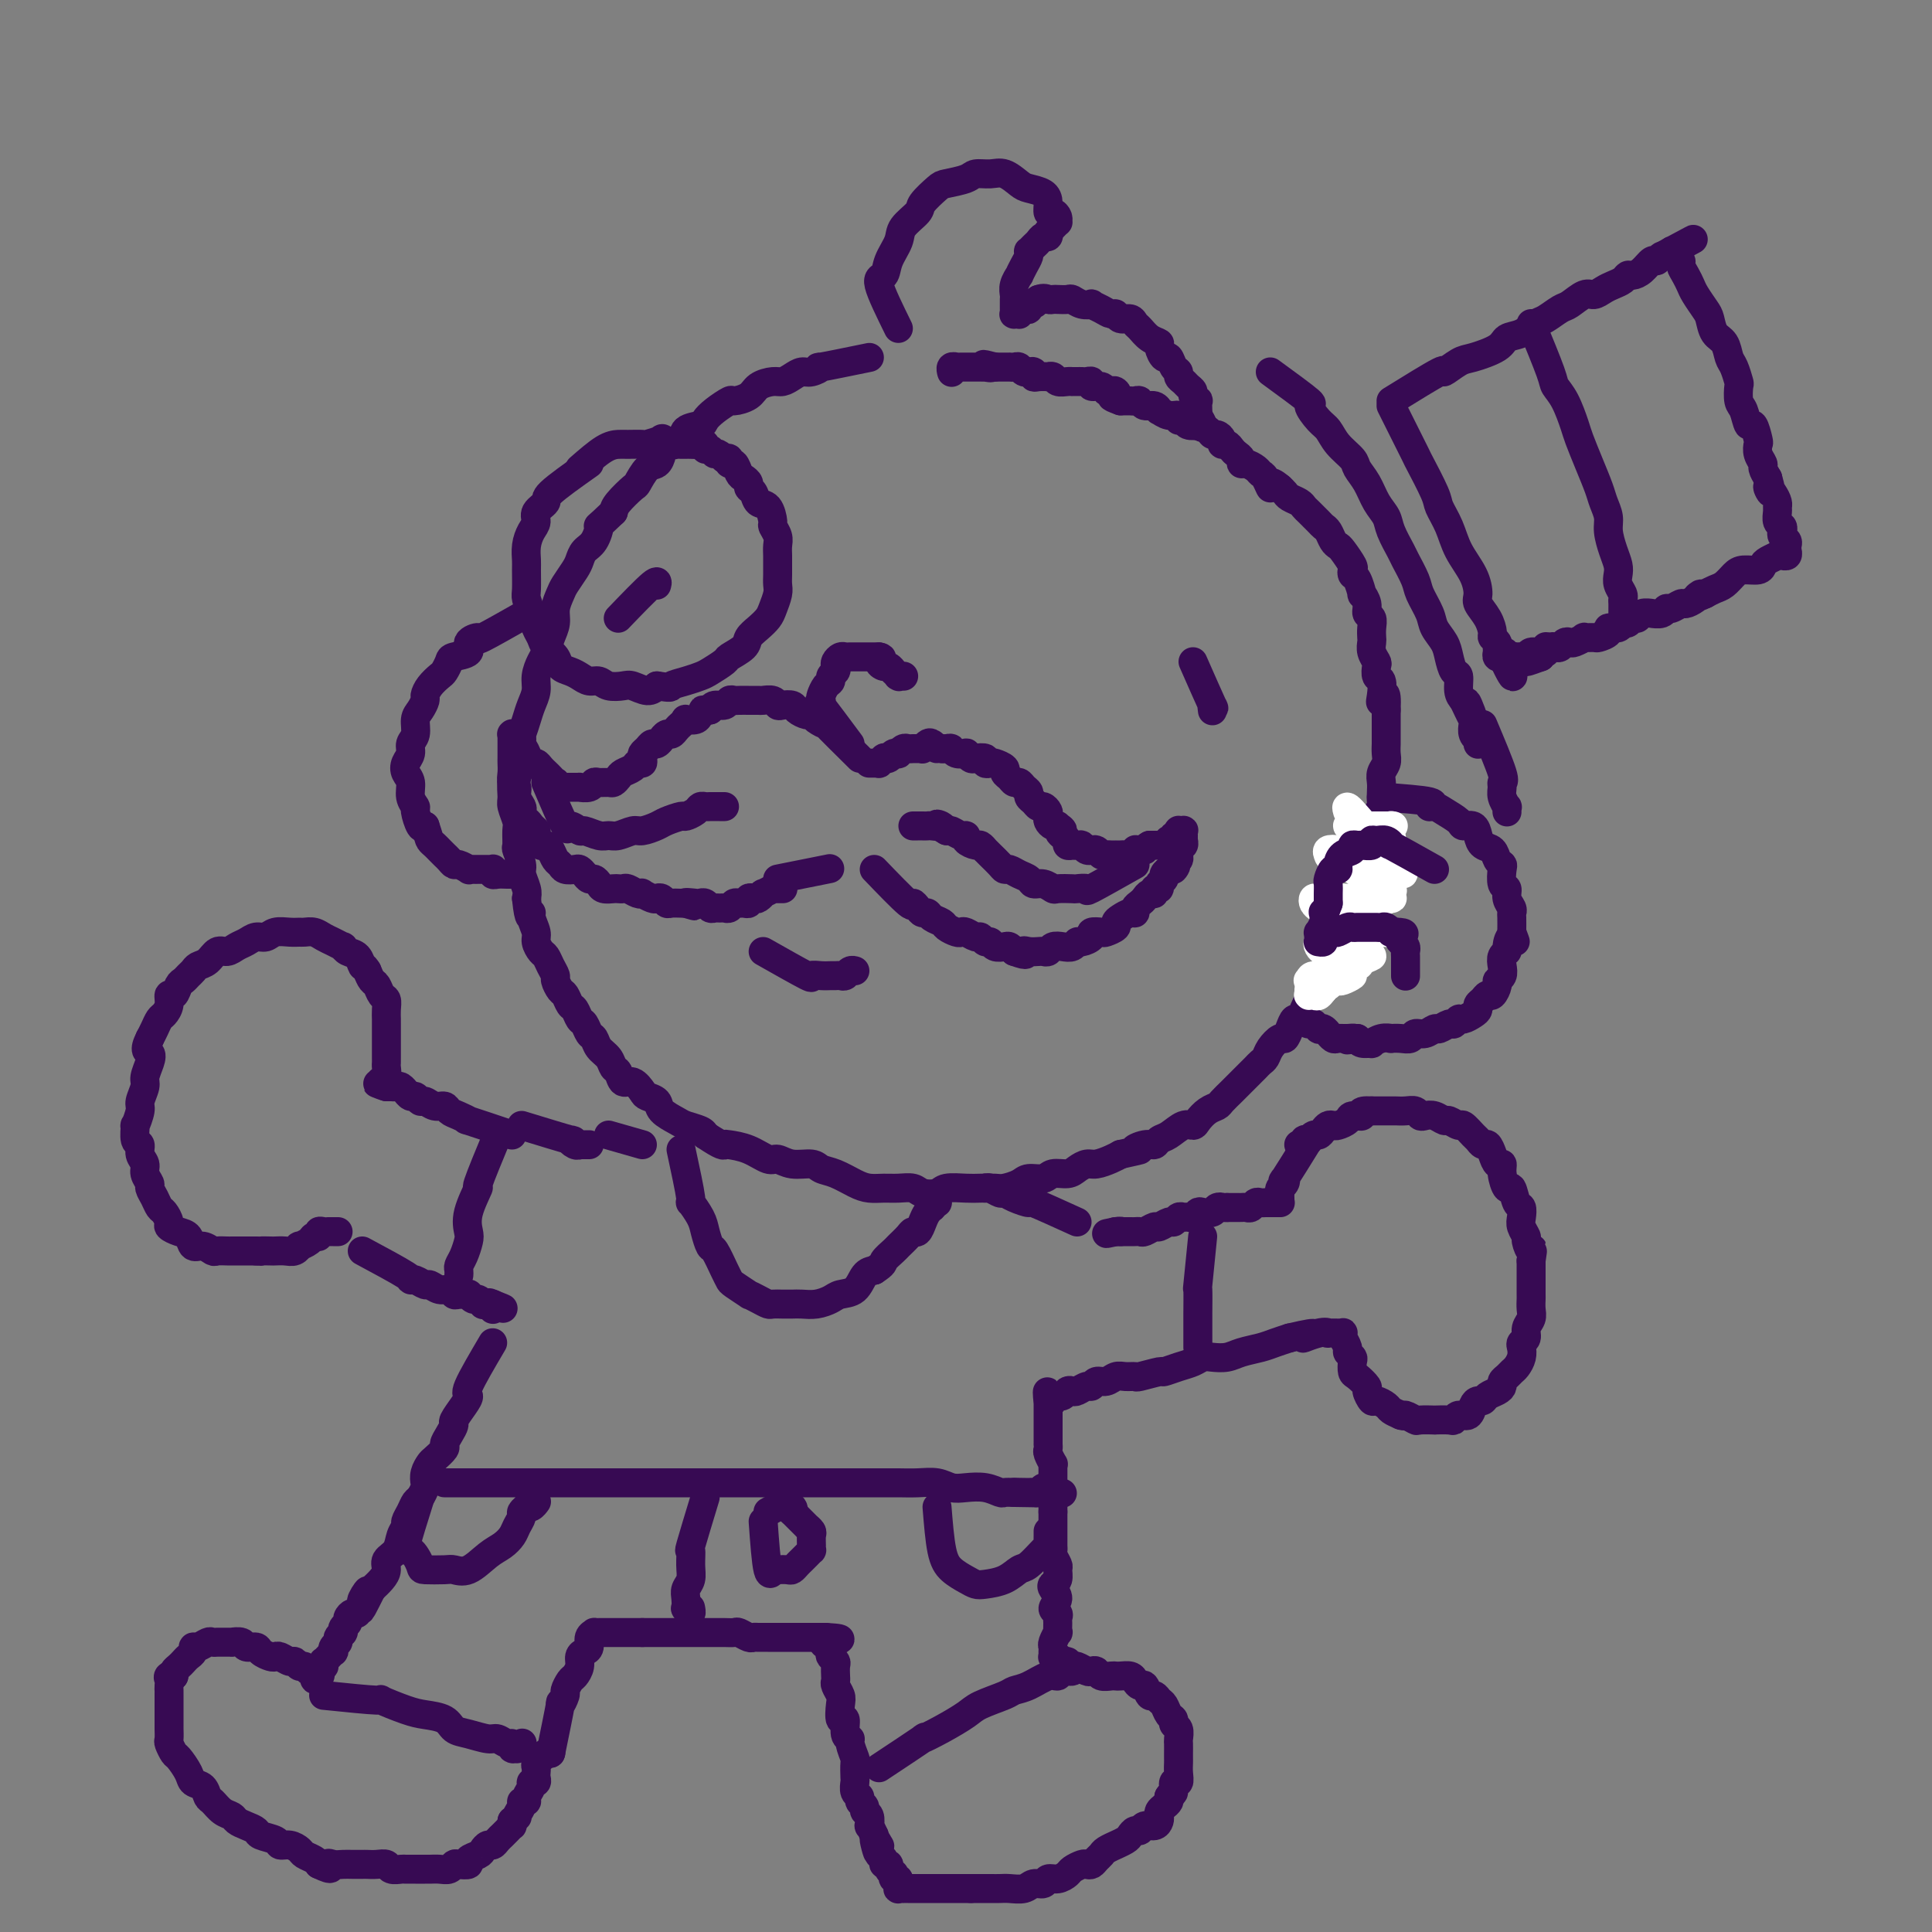 <svg viewBox='0 0 400 400' version='1.1' xmlns='http://www.w3.org/2000/svg' xmlns:xlink='http://www.w3.org/1999/xlink'><rect x="0" y="0" width="400" height="400" fill="#808080" stroke="none"/><g fill='none' stroke='rgb(55,10,83)' stroke-width='6' stroke-linecap='round' stroke-linejoin='round'><path d='M180,74c-4.274,0.877 -8.549,1.754 -10,2c-1.451,0.246 -0.080,-0.141 0,0c0.080,0.141 -1.132,0.808 -2,1c-0.868,0.192 -1.391,-0.090 -2,0c-0.609,0.090 -1.302,0.552 -2,1c-0.698,0.448 -1.399,0.881 -2,1c-0.601,0.119 -1.101,-0.075 -2,0c-0.899,0.075 -2.198,0.418 -3,1c-0.802,0.582 -1.108,1.402 -2,2c-0.892,0.598 -2.369,0.972 -3,1c-0.631,0.028 -0.415,-0.292 -1,0c-0.585,0.292 -1.972,1.195 -3,2c-1.028,0.805 -1.697,1.510 -2,2c-0.303,0.490 -0.238,0.764 -1,1c-0.762,0.236 -2.350,0.435 -3,1c-0.650,0.565 -0.362,1.497 -1,2c-0.638,0.503 -2.203,0.577 -3,1c-0.797,0.423 -0.827,1.197 -1,2c-0.173,0.803 -0.487,1.636 -1,2c-0.513,0.364 -1.223,0.258 -2,1c-0.777,0.742 -1.621,2.333 -2,3c-0.379,0.667 -0.294,0.410 -1,1c-0.706,0.590 -2.202,2.026 -3,3c-0.798,0.974 -0.899,1.487 -1,2'/><path d='M127,106c-3.896,3.771 -3.137,2.700 -3,3c0.137,0.300 -0.348,1.971 -1,3c-0.652,1.029 -1.470,1.416 -2,2c-0.530,0.584 -0.773,1.367 -1,2c-0.227,0.633 -0.438,1.117 -1,2c-0.562,0.883 -1.474,2.164 -2,3c-0.526,0.836 -0.666,1.225 -1,2c-0.334,0.775 -0.863,1.936 -1,3c-0.137,1.064 0.117,2.031 0,3c-0.117,0.969 -0.605,1.939 -1,3c-0.395,1.061 -0.697,2.212 -1,3c-0.303,0.788 -0.606,1.211 -1,2c-0.394,0.789 -0.879,1.943 -1,3c-0.121,1.057 0.122,2.015 0,3c-0.122,0.985 -0.607,1.995 -1,3c-0.393,1.005 -0.693,2.003 -1,3c-0.307,0.997 -0.622,1.991 -1,3c-0.378,1.009 -0.819,2.032 -1,3c-0.181,0.968 -0.102,1.882 0,3c0.102,1.118 0.227,2.439 0,3c-0.227,0.561 -0.807,0.361 -1,1c-0.193,0.639 0.001,2.116 0,3c-0.001,0.884 -0.198,1.177 0,2c0.198,0.823 0.789,2.178 1,3c0.211,0.822 0.041,1.111 0,2c-0.041,0.889 0.045,2.377 0,3c-0.045,0.623 -0.222,0.380 0,1c0.222,0.620 0.843,2.104 1,3c0.157,0.896 -0.150,1.203 0,2c0.150,0.797 0.757,2.085 1,3c0.243,0.915 0.121,1.458 0,2'/><path d='M109,186c0.553,5.457 0.936,3.599 1,3c0.064,-0.599 -0.190,0.062 0,1c0.190,0.938 0.824,2.152 1,3c0.176,0.848 -0.107,1.331 0,2c0.107,0.669 0.602,1.526 1,2c0.398,0.474 0.698,0.565 1,1c0.302,0.435 0.606,1.215 1,2c0.394,0.785 0.879,1.576 1,2c0.121,0.424 -0.122,0.480 0,1c0.122,0.520 0.610,1.505 1,2c0.390,0.495 0.682,0.499 1,1c0.318,0.501 0.663,1.500 1,2c0.337,0.500 0.668,0.500 1,1c0.332,0.500 0.665,1.499 1,2c0.335,0.501 0.671,0.504 1,1c0.329,0.496 0.651,1.485 1,2c0.349,0.515 0.724,0.556 1,1c0.276,0.444 0.455,1.290 1,2c0.545,0.710 1.458,1.285 2,2c0.542,0.715 0.713,1.571 1,2c0.287,0.429 0.692,0.430 1,1c0.308,0.570 0.521,1.710 1,2c0.479,0.290 1.226,-0.270 2,0c0.774,0.270 1.576,1.372 2,2c0.424,0.628 0.468,0.784 1,1c0.532,0.216 1.550,0.492 2,1c0.450,0.508 0.330,1.249 1,2c0.670,0.751 2.128,1.510 3,2c0.872,0.490 1.158,0.709 2,1c0.842,0.291 2.241,0.655 3,1c0.759,0.345 0.880,0.673 1,1'/><path d='M146,235c3.679,2.471 3.877,2.150 4,2c0.123,-0.150 0.170,-0.127 1,0c0.830,0.127 2.442,0.359 4,1c1.558,0.641 3.060,1.692 4,2c0.940,0.308 1.318,-0.126 2,0c0.682,0.126 1.670,0.811 3,1c1.330,0.189 3.003,-0.117 4,0c0.997,0.117 1.320,0.658 2,1c0.680,0.342 1.718,0.484 3,1c1.282,0.516 2.809,1.405 4,2c1.191,0.595 2.047,0.895 3,1c0.953,0.105 2.003,0.015 3,0c0.997,-0.015 1.942,0.045 3,0c1.058,-0.045 2.230,-0.194 3,0c0.770,0.194 1.139,0.732 2,1c0.861,0.268 2.212,0.268 3,0c0.788,-0.268 1.011,-0.803 2,-1c0.989,-0.197 2.744,-0.055 4,0c1.256,0.055 2.012,0.025 3,0c0.988,-0.025 2.208,-0.044 3,0c0.792,0.044 1.156,0.151 2,0c0.844,-0.151 2.169,-0.562 3,-1c0.831,-0.438 1.167,-0.905 2,-1c0.833,-0.095 2.163,0.181 3,0c0.837,-0.181 1.182,-0.818 2,-1c0.818,-0.182 2.110,0.092 3,0c0.890,-0.092 1.379,-0.549 2,-1c0.621,-0.451 1.373,-0.894 2,-1c0.627,-0.106 1.130,0.125 2,0c0.870,-0.125 2.106,-0.607 3,-1c0.894,-0.393 1.447,-0.696 2,-1'/><path d='M232,239c6.466,-1.400 3.633,-0.899 3,-1c-0.633,-0.101 0.936,-0.805 2,-1c1.064,-0.195 1.623,0.120 2,0c0.377,-0.120 0.573,-0.675 1,-1c0.427,-0.325 1.087,-0.419 2,-1c0.913,-0.581 2.080,-1.647 3,-2c0.920,-0.353 1.593,0.009 2,0c0.407,-0.009 0.546,-0.387 1,-1c0.454,-0.613 1.221,-1.460 2,-2c0.779,-0.540 1.570,-0.774 2,-1c0.430,-0.226 0.500,-0.446 1,-1c0.500,-0.554 1.429,-1.444 2,-2c0.571,-0.556 0.783,-0.779 1,-1c0.217,-0.221 0.440,-0.440 1,-1c0.560,-0.560 1.459,-1.462 2,-2c0.541,-0.538 0.726,-0.712 1,-1c0.274,-0.288 0.637,-0.688 1,-1c0.363,-0.312 0.727,-0.534 1,-1c0.273,-0.466 0.454,-1.177 1,-2c0.546,-0.823 1.456,-1.760 2,-2c0.544,-0.240 0.723,0.217 1,0c0.277,-0.217 0.652,-1.109 1,-2c0.348,-0.891 0.670,-1.782 1,-2c0.330,-0.218 0.669,0.237 1,0c0.331,-0.237 0.653,-1.168 1,-2c0.347,-0.832 0.719,-1.566 1,-2c0.281,-0.434 0.470,-0.566 1,-1c0.530,-0.434 1.400,-1.168 2,-2c0.600,-0.832 0.931,-1.763 1,-2c0.069,-0.237 -0.123,0.218 0,0c0.123,-0.218 0.562,-1.109 1,-2'/><path d='M276,200c3.736,-4.727 1.576,-2.543 1,-2c-0.576,0.543 0.434,-0.554 1,-1c0.566,-0.446 0.690,-0.241 1,-1c0.310,-0.759 0.805,-2.482 1,-3c0.195,-0.518 0.090,0.170 0,0c-0.090,-0.170 -0.164,-1.196 0,-2c0.164,-0.804 0.565,-1.384 1,-2c0.435,-0.616 0.905,-1.267 1,-2c0.095,-0.733 -0.185,-1.547 0,-2c0.185,-0.453 0.834,-0.545 1,-1c0.166,-0.455 -0.151,-1.274 0,-2c0.151,-0.726 0.772,-1.359 1,-2c0.228,-0.641 0.065,-1.289 0,-2c-0.065,-0.711 -0.031,-1.485 0,-2c0.031,-0.515 0.060,-0.771 0,-1c-0.060,-0.229 -0.208,-0.433 0,-1c0.208,-0.567 0.774,-1.499 1,-2c0.226,-0.501 0.113,-0.571 0,-1c-0.113,-0.429 -0.226,-1.217 0,-2c0.226,-0.783 0.792,-1.561 1,-2c0.208,-0.439 0.060,-0.540 0,-1c-0.060,-0.460 -0.030,-1.278 0,-2c0.030,-0.722 0.061,-1.349 0,-2c-0.061,-0.651 -0.212,-1.325 0,-2c0.212,-0.675 0.789,-1.350 1,-2c0.211,-0.650 0.057,-1.276 0,-2c-0.057,-0.724 -0.015,-1.545 0,-2c0.015,-0.455 0.004,-0.545 0,-1c-0.004,-0.455 -0.001,-1.276 0,-2c0.001,-0.724 0.000,-1.350 0,-2c-0.000,-0.650 -0.000,-1.325 0,-2'/><path d='M287,147c0.242,-5.235 -0.653,-2.821 -1,-2c-0.347,0.821 -0.144,0.050 0,-1c0.144,-1.050 0.231,-2.378 0,-3c-0.231,-0.622 -0.780,-0.538 -1,-1c-0.220,-0.462 -0.111,-1.471 0,-2c0.111,-0.529 0.226,-0.578 0,-1c-0.226,-0.422 -0.791,-1.216 -1,-2c-0.209,-0.784 -0.060,-1.557 0,-2c0.060,-0.443 0.031,-0.555 0,-1c-0.031,-0.445 -0.065,-1.224 0,-2c0.065,-0.776 0.228,-1.550 0,-2c-0.228,-0.450 -0.849,-0.576 -1,-1c-0.151,-0.424 0.166,-1.146 0,-2c-0.166,-0.854 -0.815,-1.840 -1,-2c-0.185,-0.160 0.096,0.506 0,0c-0.096,-0.506 -0.568,-2.185 -1,-3c-0.432,-0.815 -0.823,-0.768 -1,-1c-0.177,-0.232 -0.142,-0.744 0,-1c0.142,-0.256 0.389,-0.257 0,-1c-0.389,-0.743 -1.414,-2.227 -2,-3c-0.586,-0.773 -0.733,-0.836 -1,-1c-0.267,-0.164 -0.652,-0.429 -1,-1c-0.348,-0.571 -0.657,-1.448 -1,-2c-0.343,-0.552 -0.721,-0.778 -1,-1c-0.279,-0.222 -0.460,-0.441 -1,-1c-0.540,-0.559 -1.440,-1.459 -2,-2c-0.560,-0.541 -0.780,-0.722 -1,-1c-0.220,-0.278 -0.440,-0.652 -1,-1c-0.560,-0.348 -1.458,-0.671 -2,-1c-0.542,-0.329 -0.726,-0.666 -1,-1c-0.274,-0.334 -0.637,-0.667 -1,-1'/><path d='M265,101c-2.727,-2.367 -2.044,-0.284 -2,0c0.044,0.284 -0.553,-1.229 -1,-2c-0.447,-0.771 -0.746,-0.798 -1,-1c-0.254,-0.202 -0.463,-0.579 -1,-1c-0.537,-0.421 -1.401,-0.886 -2,-1c-0.599,-0.114 -0.934,0.123 -1,0c-0.066,-0.123 0.136,-0.607 0,-1c-0.136,-0.393 -0.610,-0.697 -1,-1c-0.390,-0.303 -0.696,-0.607 -1,-1c-0.304,-0.393 -0.607,-0.875 -1,-1c-0.393,-0.125 -0.878,0.107 -1,0c-0.122,-0.107 0.117,-0.554 0,-1c-0.117,-0.446 -0.590,-0.890 -1,-1c-0.410,-0.110 -0.758,0.115 -1,0c-0.242,-0.115 -0.379,-0.571 -1,-1c-0.621,-0.429 -1.726,-0.832 -2,-1c-0.274,-0.168 0.282,-0.102 0,0c-0.282,0.102 -1.402,0.239 -2,0c-0.598,-0.239 -0.676,-0.853 -1,-1c-0.324,-0.147 -0.895,0.172 -1,0c-0.105,-0.172 0.257,-0.835 0,-1c-0.257,-0.165 -1.133,0.167 -2,0c-0.867,-0.167 -1.724,-0.833 -2,-1c-0.276,-0.167 0.028,0.166 0,0c-0.028,-0.166 -0.389,-0.829 -1,-1c-0.611,-0.171 -1.473,0.150 -2,0c-0.527,-0.150 -0.719,-0.772 -1,-1c-0.281,-0.228 -0.653,-0.061 -1,0c-0.347,0.061 -0.670,0.016 -1,0c-0.330,-0.016 -0.666,-0.005 -1,0c-0.334,0.005 -0.667,0.002 -1,0'/><path d='M232,83c-3.024,-1.095 -1.582,-0.833 -1,-1c0.582,-0.167 0.306,-0.762 0,-1c-0.306,-0.238 -0.641,-0.120 -1,0c-0.359,0.120 -0.740,0.242 -1,0c-0.260,-0.242 -0.398,-0.850 -1,-1c-0.602,-0.150 -1.667,0.156 -2,0c-0.333,-0.156 0.064,-0.774 0,-1c-0.064,-0.226 -0.591,-0.061 -1,0c-0.409,0.061 -0.700,0.016 -1,0c-0.300,-0.016 -0.609,-0.003 -1,0c-0.391,0.003 -0.864,-0.003 -1,0c-0.136,0.003 0.064,0.015 0,0c-0.064,-0.015 -0.394,-0.056 -1,0c-0.606,0.056 -1.489,0.211 -2,0c-0.511,-0.211 -0.649,-0.788 -1,-1c-0.351,-0.212 -0.916,-0.061 -1,0c-0.084,0.061 0.313,0.030 0,0c-0.313,-0.030 -1.337,-0.061 -2,0c-0.663,0.061 -0.965,0.214 -1,0c-0.035,-0.214 0.198,-0.793 0,-1c-0.198,-0.207 -0.826,-0.041 -1,0c-0.174,0.041 0.107,-0.041 0,0c-0.107,0.041 -0.602,0.207 -1,0c-0.398,-0.207 -0.699,-0.788 -1,-1c-0.301,-0.212 -0.602,-0.057 -1,0c-0.398,0.057 -0.894,0.015 -1,0c-0.106,-0.015 0.179,-0.004 0,0c-0.179,0.004 -0.821,0.001 -1,0c-0.179,-0.001 0.106,-0.000 0,0c-0.106,0.000 -0.602,0.000 -1,0c-0.398,-0.000 -0.699,-0.000 -1,0'/><path d='M206,76c-4.185,-1.083 -1.646,-0.290 -1,0c0.646,0.290 -0.600,0.078 -1,0c-0.400,-0.078 0.047,-0.021 0,0c-0.047,0.021 -0.586,0.006 -1,0c-0.414,-0.006 -0.702,-0.001 -1,0c-0.298,0.001 -0.606,0.000 -1,0c-0.394,-0.000 -0.875,0.000 -1,0c-0.125,-0.000 0.106,-0.001 0,0c-0.106,0.001 -0.550,0.004 -1,0c-0.450,-0.004 -0.905,-0.015 -1,0c-0.095,0.015 0.171,0.057 0,0c-0.171,-0.057 -0.778,-0.211 -1,0c-0.222,0.211 -0.060,0.788 0,1c0.060,0.212 0.017,0.061 0,0c-0.017,-0.061 -0.009,-0.030 0,0'/><path d='M106,235c-3.850,-1.293 -7.699,-2.585 -9,-3c-1.301,-0.415 -0.053,0.048 0,0c0.053,-0.048 -1.089,-0.605 -2,-1c-0.911,-0.395 -1.592,-0.626 -2,-1c-0.408,-0.374 -0.543,-0.889 -1,-1c-0.457,-0.111 -1.235,0.182 -2,0c-0.765,-0.182 -1.515,-0.837 -2,-1c-0.485,-0.163 -0.703,0.168 -1,0c-0.297,-0.168 -0.671,-0.833 -1,-1c-0.329,-0.167 -0.613,0.166 -1,0c-0.387,-0.166 -0.878,-0.829 -1,-1c-0.122,-0.171 0.126,0.150 0,0c-0.126,-0.150 -0.626,-0.772 -1,-1c-0.374,-0.228 -0.622,-0.061 -1,0c-0.378,0.061 -0.885,0.016 -1,0c-0.115,-0.016 0.161,-0.004 0,0c-0.161,0.004 -0.760,0.001 -1,0c-0.240,-0.001 -0.120,-0.001 0,0'/><path d='M80,225c-3.962,-1.486 -0.865,-0.202 0,0c0.865,0.202 -0.500,-0.678 -1,-1c-0.500,-0.322 -0.134,-0.086 0,0c0.134,0.086 0.035,0.024 0,0c-0.035,-0.024 -0.006,-0.008 0,0c0.006,0.008 -0.013,0.010 0,0c0.013,-0.010 0.056,-0.030 0,0c-0.056,0.030 -0.211,0.110 0,0c0.211,-0.110 0.789,-0.410 1,-1c0.211,-0.590 0.057,-1.472 0,-2c-0.057,-0.528 -0.015,-0.704 0,-1c0.015,-0.296 0.004,-0.713 0,-1c-0.004,-0.287 -0.001,-0.444 0,-1c0.001,-0.556 0.000,-1.510 0,-2c-0.000,-0.490 -0.000,-0.515 0,-1c0.000,-0.485 0.001,-1.429 0,-2c-0.001,-0.571 -0.003,-0.768 0,-1c0.003,-0.232 0.012,-0.500 0,-1c-0.012,-0.500 -0.045,-1.232 0,-2c0.045,-0.768 0.167,-1.570 0,-2c-0.167,-0.430 -0.622,-0.486 -1,-1c-0.378,-0.514 -0.679,-1.484 -1,-2c-0.321,-0.516 -0.663,-0.576 -1,-1c-0.337,-0.424 -0.668,-1.212 -1,-2'/><path d='M76,201c-0.812,-1.354 -0.843,-0.740 -1,-1c-0.157,-0.260 -0.440,-1.393 -1,-2c-0.560,-0.607 -1.396,-0.687 -2,-1c-0.604,-0.313 -0.977,-0.858 -1,-1c-0.023,-0.142 0.302,0.120 0,0c-0.302,-0.120 -1.232,-0.621 -2,-1c-0.768,-0.379 -1.374,-0.637 -2,-1c-0.626,-0.363 -1.274,-0.830 -2,-1c-0.726,-0.170 -1.531,-0.041 -2,0c-0.469,0.041 -0.601,-0.004 -1,0c-0.399,0.004 -1.066,0.057 -2,0c-0.934,-0.057 -2.137,-0.223 -3,0c-0.863,0.223 -1.386,0.834 -2,1c-0.614,0.166 -1.319,-0.115 -2,0c-0.681,0.115 -1.337,0.626 -2,1c-0.663,0.374 -1.333,0.611 -2,1c-0.667,0.389 -1.330,0.930 -2,1c-0.670,0.070 -1.345,-0.332 -2,0c-0.655,0.332 -1.289,1.399 -2,2c-0.711,0.601 -1.500,0.737 -2,1c-0.500,0.263 -0.711,0.653 -1,1c-0.289,0.347 -0.656,0.652 -1,1c-0.344,0.348 -0.666,0.740 -1,1c-0.334,0.260 -0.681,0.388 -1,1c-0.319,0.612 -0.610,1.707 -1,2c-0.390,0.293 -0.878,-0.217 -1,0c-0.122,0.217 0.122,1.160 0,2c-0.122,0.840 -0.610,1.576 -1,2c-0.390,0.424 -0.682,0.537 -1,1c-0.318,0.463 -0.662,1.275 -1,2c-0.338,0.725 -0.669,1.362 -1,2'/><path d='M31,215c-1.410,2.767 -0.434,2.685 0,3c0.434,0.315 0.328,1.027 0,2c-0.328,0.973 -0.876,2.206 -1,3c-0.124,0.794 0.177,1.148 0,2c-0.177,0.852 -0.833,2.200 -1,3c-0.167,0.800 0.156,1.050 0,2c-0.156,0.950 -0.789,2.600 -1,3c-0.211,0.400 0.000,-0.451 0,0c-0.000,0.451 -0.211,2.203 0,3c0.211,0.797 0.845,0.637 1,1c0.155,0.363 -0.170,1.248 0,2c0.170,0.752 0.833,1.370 1,2c0.167,0.630 -0.162,1.272 0,2c0.162,0.728 0.817,1.542 1,2c0.183,0.458 -0.104,0.560 0,1c0.104,0.440 0.601,1.217 1,2c0.399,0.783 0.701,1.572 1,2c0.299,0.428 0.595,0.495 1,1c0.405,0.505 0.920,1.450 1,2c0.080,0.550 -0.274,0.707 0,1c0.274,0.293 1.177,0.723 2,1c0.823,0.277 1.567,0.400 2,1c0.433,0.600 0.554,1.677 1,2c0.446,0.323 1.218,-0.110 2,0c0.782,0.110 1.574,0.761 2,1c0.426,0.239 0.485,0.064 1,0c0.515,-0.064 1.486,-0.017 2,0c0.514,0.017 0.571,0.005 1,0c0.429,-0.005 1.231,-0.001 2,0c0.769,0.001 1.505,0.000 2,0c0.495,-0.000 0.747,-0.000 1,0'/><path d='M53,259c2.126,0.155 0.940,0.043 1,0c0.060,-0.043 1.365,-0.015 2,0c0.635,0.015 0.599,0.019 1,0c0.401,-0.019 1.239,-0.060 2,0c0.761,0.060 1.447,0.222 2,0c0.553,-0.222 0.975,-0.829 1,-1c0.025,-0.171 -0.348,0.094 0,0c0.348,-0.094 1.416,-0.547 2,-1c0.584,-0.453 0.682,-0.906 1,-1c0.318,-0.094 0.855,0.171 1,0c0.145,-0.171 -0.102,-0.778 0,-1c0.102,-0.222 0.553,-0.060 1,0c0.447,0.060 0.891,0.016 1,0c0.109,-0.016 -0.115,-0.004 0,0c0.115,0.004 0.569,0.001 1,0c0.431,-0.001 0.837,-0.000 1,0c0.163,0.000 0.081,0.000 0,0'/><path d='M75,259c3.706,1.991 7.412,3.982 9,5c1.588,1.018 1.058,1.061 1,1c-0.058,-0.061 0.355,-0.228 1,0c0.645,0.228 1.521,0.849 2,1c0.479,0.151 0.561,-0.170 1,0c0.439,0.170 1.236,0.830 2,1c0.764,0.170 1.496,-0.152 2,0c0.504,0.152 0.779,0.777 1,1c0.221,0.223 0.388,0.045 1,0c0.612,-0.045 1.671,0.044 2,0c0.329,-0.044 -0.070,-0.222 0,0c0.070,0.222 0.610,0.843 1,1c0.390,0.157 0.630,-0.150 1,0c0.370,0.150 0.870,0.758 1,1c0.130,0.242 -0.109,0.117 0,0c0.109,-0.117 0.565,-0.227 1,0c0.435,0.227 0.849,0.790 1,1c0.151,0.210 0.041,0.067 0,0c-0.041,-0.067 -0.011,-0.056 0,0c0.011,0.056 0.003,0.159 0,0c-0.003,-0.159 -0.002,-0.579 0,-1'/><path d='M102,270c4.200,1.711 1.200,0.489 0,0c-1.200,-0.489 -0.600,-0.244 0,0'/><path d='M102,278c-2.127,3.615 -4.254,7.230 -5,9c-0.746,1.770 -0.112,1.695 0,2c0.112,0.305 -0.300,0.989 -1,2c-0.700,1.011 -1.688,2.350 -2,3c-0.312,0.650 0.053,0.612 0,1c-0.053,0.388 -0.525,1.202 -1,2c-0.475,0.798 -0.954,1.578 -1,2c-0.046,0.422 0.341,0.484 0,1c-0.341,0.516 -1.411,1.485 -2,2c-0.589,0.515 -0.697,0.576 -1,1c-0.303,0.424 -0.802,1.212 -1,2c-0.198,0.788 -0.094,1.576 0,2c0.094,0.424 0.179,0.485 0,1c-0.179,0.515 -0.621,1.485 -1,2c-0.379,0.515 -0.693,0.574 -1,1c-0.307,0.426 -0.606,1.220 -1,2c-0.394,0.780 -0.884,1.546 -1,2c-0.116,0.454 0.141,0.597 0,1c-0.141,0.403 -0.681,1.067 -1,2c-0.319,0.933 -0.417,2.137 -1,3c-0.583,0.863 -1.651,1.386 -2,2c-0.349,0.614 0.021,1.319 0,2c-0.021,0.681 -0.435,1.337 -1,2c-0.565,0.663 -1.283,1.331 -2,2'/><path d='M77,329c-4.030,8.063 -1.604,2.720 -1,1c0.604,-1.720 -0.613,0.183 -1,1c-0.387,0.817 0.055,0.548 0,1c-0.055,0.452 -0.607,1.627 -1,2c-0.393,0.373 -0.627,-0.054 -1,0c-0.373,0.054 -0.885,0.589 -1,1c-0.115,0.411 0.166,0.698 0,1c-0.166,0.302 -0.781,0.620 -1,1c-0.219,0.380 -0.044,0.823 0,1c0.044,0.177 -0.045,0.089 0,0c0.045,-0.089 0.222,-0.177 0,0c-0.222,0.177 -0.843,0.621 -1,1c-0.157,0.379 0.150,0.694 0,1c-0.150,0.306 -0.759,0.604 -1,1c-0.241,0.396 -0.116,0.890 0,1c0.116,0.110 0.224,-0.163 0,0c-0.224,0.163 -0.778,0.760 -1,1c-0.222,0.240 -0.112,0.121 0,0c0.112,-0.121 0.227,-0.244 0,0c-0.227,0.244 -0.797,0.854 -1,1c-0.203,0.146 -0.040,-0.171 0,0c0.040,0.171 -0.042,0.830 0,1c0.042,0.170 0.207,-0.150 0,0c-0.207,0.150 -0.787,0.771 -1,1c-0.213,0.229 -0.061,0.065 0,0c0.061,-0.065 0.030,-0.033 0,0'/><path d='M66,346c-1.715,2.839 -0.501,1.436 0,1c0.501,-0.436 0.289,0.094 0,0c-0.289,-0.094 -0.655,-0.814 -1,-1c-0.345,-0.186 -0.669,0.161 -1,0c-0.331,-0.161 -0.670,-0.832 -1,-1c-0.330,-0.168 -0.652,0.165 -1,0c-0.348,-0.165 -0.722,-0.828 -1,-1c-0.278,-0.172 -0.460,0.147 -1,0c-0.540,-0.147 -1.439,-0.762 -2,-1c-0.561,-0.238 -0.784,-0.101 -1,0c-0.216,0.101 -0.424,0.167 -1,0c-0.576,-0.167 -1.521,-0.567 -2,-1c-0.479,-0.433 -0.491,-0.901 -1,-1c-0.509,-0.099 -1.516,0.170 -2,0c-0.484,-0.170 -0.444,-0.778 -1,-1c-0.556,-0.222 -1.707,-0.059 -2,0c-0.293,0.059 0.273,0.015 0,0c-0.273,-0.015 -1.386,0.000 -2,0c-0.614,-0.000 -0.729,-0.015 -1,0c-0.271,0.015 -0.699,0.060 -1,0c-0.301,-0.060 -0.476,-0.223 -1,0c-0.524,0.223 -1.397,0.833 -2,1c-0.603,0.167 -0.935,-0.110 -1,0c-0.065,0.110 0.136,0.607 0,1c-0.136,0.393 -0.611,0.683 -1,1c-0.389,0.317 -0.692,0.662 -1,1c-0.308,0.338 -0.621,0.668 -1,1c-0.379,0.332 -0.822,0.666 -1,1c-0.178,0.334 -0.089,0.667 0,1'/><path d='M36,347c-1.619,0.974 -1.166,-0.091 -1,0c0.166,0.091 0.044,1.338 0,2c-0.044,0.662 -0.012,0.740 0,1c0.012,0.260 0.003,0.704 0,1c-0.003,0.296 -0.001,0.445 0,1c0.001,0.555 0.000,1.515 0,2c-0.000,0.485 -0.001,0.496 0,1c0.001,0.504 0.004,1.501 0,2c-0.004,0.499 -0.013,0.499 0,1c0.013,0.501 0.049,1.503 0,2c-0.049,0.497 -0.183,0.490 0,1c0.183,0.510 0.683,1.536 1,2c0.317,0.464 0.452,0.366 1,1c0.548,0.634 1.508,2.000 2,3c0.492,1.000 0.516,1.634 1,2c0.484,0.366 1.429,0.465 2,1c0.571,0.535 0.768,1.505 1,2c0.232,0.495 0.499,0.514 1,1c0.501,0.486 1.238,1.440 2,2c0.762,0.560 1.550,0.728 2,1c0.450,0.272 0.562,0.650 1,1c0.438,0.350 1.202,0.672 2,1c0.798,0.328 1.631,0.661 2,1c0.369,0.339 0.274,0.682 1,1c0.726,0.318 2.274,0.610 3,1c0.726,0.390 0.632,0.878 1,1c0.368,0.122 1.198,-0.122 2,0c0.802,0.122 1.576,0.610 2,1c0.424,0.390 0.499,0.682 1,1c0.501,0.318 1.429,0.662 2,1c0.571,0.338 0.786,0.669 1,1'/><path d='M66,386c3.512,1.702 2.293,0.456 2,0c-0.293,-0.456 0.340,-0.122 1,0c0.660,0.122 1.345,0.033 2,0c0.655,-0.033 1.279,-0.010 2,0c0.721,0.010 1.540,0.006 2,0c0.460,-0.006 0.561,-0.016 1,0c0.439,0.016 1.216,0.057 2,0c0.784,-0.057 1.576,-0.211 2,0c0.424,0.211 0.481,0.789 1,1c0.519,0.211 1.501,0.057 2,0c0.499,-0.057 0.514,-0.015 1,0c0.486,0.015 1.442,0.004 2,0c0.558,-0.004 0.716,-0.000 1,0c0.284,0.000 0.692,-0.004 1,0c0.308,0.004 0.515,0.015 1,0c0.485,-0.015 1.248,-0.056 2,0c0.752,0.056 1.492,0.208 2,0c0.508,-0.208 0.784,-0.777 1,-1c0.216,-0.223 0.372,-0.101 1,0c0.628,0.101 1.726,0.181 2,0c0.274,-0.181 -0.278,-0.622 0,-1c0.278,-0.378 1.384,-0.693 2,-1c0.616,-0.307 0.743,-0.607 1,-1c0.257,-0.393 0.646,-0.878 1,-1c0.354,-0.122 0.673,0.121 1,0c0.327,-0.121 0.662,-0.606 1,-1c0.338,-0.394 0.679,-0.697 1,-1c0.321,-0.303 0.622,-0.607 1,-1c0.378,-0.393 0.833,-0.875 1,-1c0.167,-0.125 0.048,0.107 0,0c-0.048,-0.107 -0.024,-0.554 0,-1'/><path d='M106,377c2.172,-1.669 1.103,-0.842 1,-1c-0.103,-0.158 0.761,-1.303 1,-2c0.239,-0.697 -0.147,-0.947 0,-1c0.147,-0.053 0.828,0.092 1,0c0.172,-0.092 -0.164,-0.420 0,-1c0.164,-0.580 0.828,-1.412 1,-2c0.172,-0.588 -0.150,-0.931 0,-1c0.150,-0.069 0.771,0.137 1,0c0.229,-0.137 0.065,-0.615 0,-1c-0.065,-0.385 -0.032,-0.676 0,-1c0.032,-0.324 0.064,-0.679 0,-1c-0.064,-0.321 -0.224,-0.607 0,-1c0.224,-0.393 0.830,-0.894 1,-1c0.170,-0.106 -0.098,0.181 0,0c0.098,-0.181 0.562,-0.832 1,-1c0.438,-0.168 0.849,0.147 1,0c0.151,-0.147 0.043,-0.756 0,-1c-0.043,-0.244 -0.022,-0.122 0,0'/><path d='M114,363c0.877,-4.283 1.755,-8.566 2,-10c0.245,-1.434 -0.142,-0.019 0,0c0.142,0.019 0.812,-1.360 1,-2c0.188,-0.640 -0.108,-0.542 0,-1c0.108,-0.458 0.620,-1.471 1,-2c0.380,-0.529 0.628,-0.575 1,-1c0.372,-0.425 0.869,-1.231 1,-2c0.131,-0.769 -0.105,-1.502 0,-2c0.105,-0.498 0.549,-0.760 1,-1c0.451,-0.240 0.909,-0.457 1,-1c0.091,-0.543 -0.186,-1.414 0,-2c0.186,-0.586 0.834,-0.889 1,-1c0.166,-0.111 -0.149,-0.030 0,0c0.149,0.030 0.761,0.008 1,0c0.239,-0.008 0.105,-0.002 0,0c-0.105,0.002 -0.183,0.001 0,0c0.183,-0.001 0.626,-0.000 1,0c0.374,0.000 0.681,0.000 1,0c0.319,-0.000 0.652,-0.000 1,0c0.348,0.000 0.712,0.000 1,0c0.288,-0.000 0.501,-0.000 1,0c0.499,0.000 1.286,0.000 2,0c0.714,-0.000 1.357,-0.000 2,0'/><path d='M133,338c1.658,0.000 0.801,0.000 1,0c0.199,-0.000 1.452,-0.000 2,0c0.548,0.000 0.392,0.000 1,0c0.608,-0.000 1.980,-0.000 3,0c1.020,0.000 1.687,0.000 2,0c0.313,-0.000 0.272,-0.000 1,0c0.728,0.000 2.227,0.000 3,0c0.773,-0.000 0.822,-0.001 1,0c0.178,0.001 0.485,0.004 1,0c0.515,-0.004 1.237,-0.015 2,0c0.763,0.015 1.565,0.057 2,0c0.435,-0.057 0.501,-0.211 1,0c0.499,0.211 1.429,0.789 2,1c0.571,0.211 0.783,0.057 1,0c0.217,-0.057 0.439,-0.015 1,0c0.561,0.015 1.460,0.004 2,0c0.540,-0.004 0.722,-0.001 1,0c0.278,0.001 0.652,0.000 1,0c0.348,-0.000 0.671,-0.000 1,0c0.329,0.000 0.665,0.000 1,0c0.335,-0.000 0.668,-0.000 1,0c0.332,0.000 0.663,0.000 1,0c0.337,-0.000 0.682,-0.000 1,0c0.318,0.000 0.610,0.000 1,0c0.390,-0.000 0.878,-0.000 1,0c0.122,0.000 -0.122,0.000 0,0c0.122,-0.000 0.610,-0.000 1,0c0.390,0.000 0.683,0.000 1,0c0.317,-0.000 0.659,-0.000 1,0'/><path d='M171,339c5.819,0.333 1.367,0.667 0,1c-1.367,0.333 0.352,0.666 1,1c0.648,0.334 0.226,0.671 0,1c-0.226,0.329 -0.256,0.652 0,1c0.256,0.348 0.800,0.722 1,1c0.200,0.278 0.057,0.459 0,1c-0.057,0.541 -0.029,1.442 0,2c0.029,0.558 0.059,0.775 0,1c-0.059,0.225 -0.208,0.460 0,1c0.208,0.540 0.773,1.384 1,2c0.227,0.616 0.118,1.002 0,2c-0.118,0.998 -0.243,2.608 0,3c0.243,0.392 0.853,-0.434 1,0c0.147,0.434 -0.171,2.127 0,3c0.171,0.873 0.830,0.924 1,1c0.170,0.076 -0.150,0.176 0,1c0.150,0.824 0.771,2.371 1,3c0.229,0.629 0.065,0.339 0,1c-0.065,0.661 -0.033,2.271 0,3c0.033,0.729 0.065,0.576 0,1c-0.065,0.424 -0.229,1.423 0,2c0.229,0.577 0.850,0.731 1,1c0.150,0.269 -0.170,0.655 0,1c0.170,0.345 0.829,0.651 1,1c0.171,0.349 -0.148,0.740 0,1c0.148,0.260 0.761,0.389 1,1c0.239,0.611 0.103,1.703 0,2c-0.103,0.297 -0.172,-0.201 0,0c0.172,0.201 0.586,1.100 1,2'/><path d='M181,380c1.486,6.505 0.201,2.268 0,1c-0.201,-1.268 0.682,0.434 1,1c0.318,0.566 0.070,-0.002 0,0c-0.070,0.002 0.038,0.574 0,1c-0.038,0.426 -0.221,0.705 0,1c0.221,0.295 0.848,0.605 1,1c0.152,0.395 -0.169,0.875 0,1c0.169,0.125 0.829,-0.106 1,0c0.171,0.106 -0.147,0.549 0,1c0.147,0.451 0.757,0.909 1,1c0.243,0.091 0.118,-0.187 0,0c-0.118,0.187 -0.227,0.838 0,1c0.227,0.162 0.792,-0.167 1,0c0.208,0.167 0.060,0.829 0,1c-0.060,0.171 -0.031,-0.150 0,0c0.031,0.150 0.064,0.772 0,1c-0.064,0.228 -0.224,0.061 0,0c0.224,-0.061 0.833,-0.016 1,0c0.167,0.016 -0.109,0.004 0,0c0.109,-0.004 0.604,-0.001 1,0c0.396,0.001 0.692,0.000 1,0c0.308,-0.000 0.626,-0.000 1,0c0.374,0.000 0.803,0.000 1,0c0.197,-0.000 0.161,-0.000 1,0c0.839,0.000 2.554,0.000 3,0c0.446,-0.000 -0.375,-0.000 0,0c0.375,0.000 1.947,0.000 3,0c1.053,-0.000 1.587,-0.000 2,0c0.413,0.000 0.707,0.000 1,0'/><path d='M201,391c2.679,0.000 1.876,0.001 2,0c0.124,-0.001 1.173,-0.004 2,0c0.827,0.004 1.430,0.016 2,0c0.570,-0.016 1.108,-0.061 2,0c0.892,0.061 2.140,0.227 3,0c0.860,-0.227 1.334,-0.849 2,-1c0.666,-0.151 1.525,0.167 2,0c0.475,-0.167 0.565,-0.819 1,-1c0.435,-0.181 1.216,0.109 2,0c0.784,-0.109 1.572,-0.617 2,-1c0.428,-0.383 0.496,-0.642 1,-1c0.504,-0.358 1.445,-0.817 2,-1c0.555,-0.183 0.725,-0.090 1,0c0.275,0.090 0.656,0.178 1,0c0.344,-0.178 0.651,-0.621 1,-1c0.349,-0.379 0.741,-0.693 1,-1c0.259,-0.307 0.384,-0.607 1,-1c0.616,-0.393 1.723,-0.880 2,-1c0.277,-0.120 -0.276,0.127 0,0c0.276,-0.127 1.383,-0.626 2,-1c0.617,-0.374 0.746,-0.621 1,-1c0.254,-0.379 0.632,-0.889 1,-1c0.368,-0.111 0.726,0.178 1,0c0.274,-0.178 0.465,-0.821 1,-1c0.535,-0.179 1.414,0.107 2,0c0.586,-0.107 0.879,-0.606 1,-1c0.121,-0.394 0.071,-0.683 0,-1c-0.071,-0.317 -0.163,-0.662 0,-1c0.163,-0.338 0.582,-0.668 1,-1c0.418,-0.332 0.834,-0.666 1,-1c0.166,-0.334 0.083,-0.667 0,-1'/><path d='M242,372c0.552,-0.872 0.933,-0.552 1,-1c0.067,-0.448 -0.178,-1.664 0,-2c0.178,-0.336 0.780,0.209 1,0c0.220,-0.209 0.059,-1.173 0,-2c-0.059,-0.827 -0.016,-1.516 0,-2c0.016,-0.484 0.005,-0.763 0,-1c-0.005,-0.237 -0.005,-0.430 0,-1c0.005,-0.570 0.016,-1.515 0,-2c-0.016,-0.485 -0.060,-0.510 0,-1c0.060,-0.490 0.223,-1.445 0,-2c-0.223,-0.555 -0.833,-0.712 -1,-1c-0.167,-0.288 0.110,-0.709 0,-1c-0.110,-0.291 -0.607,-0.454 -1,-1c-0.393,-0.546 -0.683,-1.474 -1,-2c-0.317,-0.526 -0.662,-0.648 -1,-1c-0.338,-0.352 -0.668,-0.934 -1,-1c-0.332,-0.066 -0.665,0.385 -1,0c-0.335,-0.385 -0.671,-1.606 -1,-2c-0.329,-0.394 -0.652,0.038 -1,0c-0.348,-0.038 -0.722,-0.546 -1,-1c-0.278,-0.454 -0.459,-0.853 -1,-1c-0.541,-0.147 -1.440,-0.043 -2,0c-0.560,0.043 -0.780,0.025 -1,0c-0.220,-0.025 -0.439,-0.058 -1,0c-0.561,0.058 -1.463,0.208 -2,0c-0.537,-0.208 -0.708,-0.774 -1,-1c-0.292,-0.226 -0.705,-0.113 -1,0c-0.295,0.113 -0.471,0.226 -1,0c-0.529,-0.226 -1.412,-0.792 -2,-1c-0.588,-0.208 -0.882,-0.060 -1,0c-0.118,0.060 -0.059,0.030 0,0'/><path d='M222,345c-2.962,-1.325 -1.368,-1.139 -1,-1c0.368,0.139 -0.490,0.231 -1,0c-0.510,-0.231 -0.672,-0.783 -1,-1c-0.328,-0.217 -0.821,-0.098 -1,0c-0.179,0.098 -0.044,0.176 0,0c0.044,-0.176 -0.002,-0.606 0,-1c0.002,-0.394 0.053,-0.753 0,-1c-0.053,-0.247 -0.211,-0.381 0,-1c0.211,-0.619 0.790,-1.724 1,-2c0.210,-0.276 0.051,0.278 0,0c-0.051,-0.278 0.005,-1.387 0,-2c-0.005,-0.613 -0.071,-0.731 0,-1c0.071,-0.269 0.281,-0.688 0,-1c-0.281,-0.312 -1.052,-0.516 -1,-1c0.052,-0.484 0.928,-1.247 1,-2c0.072,-0.753 -0.659,-1.496 -1,-2c-0.341,-0.504 -0.291,-0.769 0,-1c0.291,-0.231 0.824,-0.429 1,-1c0.176,-0.571 -0.005,-1.514 0,-2c0.005,-0.486 0.198,-0.514 0,-1c-0.198,-0.486 -0.785,-1.431 -1,-2c-0.215,-0.569 -0.058,-0.764 0,-1c0.058,-0.236 0.015,-0.515 0,-1c-0.015,-0.485 -0.004,-1.177 0,-2c0.004,-0.823 0.001,-1.777 0,-2c-0.001,-0.223 -0.000,0.286 0,0c0.000,-0.286 0.000,-1.367 0,-2c-0.000,-0.633 -0.000,-0.816 0,-1'/><path d='M218,313c0.000,-4.366 0.000,-1.782 0,-1c-0.000,0.782 -0.000,-0.237 0,-1c0.000,-0.763 0.000,-1.268 0,-2c-0.000,-0.732 -0.000,-1.689 0,-2c0.000,-0.311 0.001,0.024 0,0c-0.001,-0.024 -0.004,-0.405 0,-1c0.004,-0.595 0.015,-1.402 0,-2c-0.015,-0.598 -0.057,-0.987 0,-1c0.057,-0.013 0.211,0.351 0,0c-0.211,-0.351 -0.789,-1.418 -1,-2c-0.211,-0.582 -0.057,-0.681 0,-1c0.057,-0.319 0.015,-0.859 0,-1c-0.015,-0.141 -0.004,0.116 0,0c0.004,-0.116 0.001,-0.604 0,-1c-0.001,-0.396 -0.000,-0.699 0,-1c0.000,-0.301 0.000,-0.602 0,-1c-0.000,-0.398 -0.000,-0.895 0,-1c0.000,-0.105 0.000,0.183 0,0c-0.000,-0.183 -0.000,-0.836 0,-1c0.000,-0.164 0.000,0.162 0,0c-0.000,-0.162 -0.000,-0.813 0,-1c0.000,-0.187 0.000,0.090 0,0c-0.000,-0.090 -0.000,-0.546 0,-1c0.000,-0.454 0.000,-0.906 0,-1c-0.000,-0.094 -0.000,0.171 0,0c0.000,-0.171 0.000,-0.777 0,-1c-0.000,-0.223 -0.000,-0.064 0,0c0.000,0.064 0.000,0.032 0,0'/><path d='M217,290c-0.214,-3.574 -0.250,-1.010 0,0c0.250,1.010 0.784,0.467 1,0c0.216,-0.467 0.113,-0.856 0,-1c-0.113,-0.144 -0.238,-0.042 0,0c0.238,0.042 0.837,0.025 1,0c0.163,-0.025 -0.112,-0.058 0,0c0.112,0.058 0.611,0.208 1,0c0.389,-0.208 0.668,-0.773 1,-1c0.332,-0.227 0.718,-0.118 1,0c0.282,0.118 0.460,0.243 1,0c0.540,-0.243 1.443,-0.853 2,-1c0.557,-0.147 0.768,0.171 1,0c0.232,-0.171 0.487,-0.831 1,-1c0.513,-0.169 1.286,0.152 2,0c0.714,-0.152 1.369,-0.777 2,-1c0.631,-0.223 1.239,-0.045 2,0c0.761,0.045 1.677,-0.044 2,0c0.323,0.044 0.054,0.219 1,0c0.946,-0.219 3.107,-0.833 4,-1c0.893,-0.167 0.517,0.113 1,0c0.483,-0.113 1.823,-0.618 3,-1c1.177,-0.382 2.190,-0.641 3,-1c0.810,-0.359 1.417,-0.817 2,-1c0.583,-0.183 1.142,-0.090 2,0c0.858,0.090 2.014,0.179 3,0c0.986,-0.179 1.800,-0.625 3,-1c1.200,-0.375 2.785,-0.678 4,-1c1.215,-0.322 2.062,-0.663 3,-1c0.938,-0.337 1.969,-0.668 3,-1'/><path d='M267,277c8.267,-1.950 3.935,-0.326 3,0c-0.935,0.326 1.525,-0.645 3,-1c1.475,-0.355 1.963,-0.095 2,0c0.037,0.095 -0.379,0.026 0,0c0.379,-0.026 1.551,-0.008 2,0c0.449,0.008 0.173,0.006 0,0c-0.173,-0.006 -0.242,-0.016 0,0c0.242,0.016 0.797,0.057 1,0c0.203,-0.057 0.054,-0.211 0,0c-0.054,0.211 -0.015,0.789 0,1c0.015,0.211 0.004,0.057 0,0c-0.004,-0.057 -0.001,-0.015 0,0c0.001,0.015 0.001,0.005 0,0c-0.001,-0.005 -0.001,-0.003 0,0c0.001,0.003 0.004,0.008 0,0c-0.004,-0.008 -0.016,-0.027 0,0c0.016,0.027 0.061,0.102 0,0c-0.061,-0.102 -0.226,-0.379 0,0c0.226,0.379 0.845,1.415 1,2c0.155,0.585 -0.153,0.719 0,1c0.153,0.281 0.767,0.709 1,1c0.233,0.291 0.086,0.444 0,1c-0.086,0.556 -0.111,1.516 0,2c0.111,0.484 0.357,0.493 1,1c0.643,0.507 1.682,1.512 2,2c0.318,0.488 -0.084,0.459 0,1c0.084,0.541 0.655,1.650 1,2c0.345,0.350 0.464,-0.061 1,0c0.536,0.061 1.491,0.593 2,1c0.509,0.407 0.574,0.688 1,1c0.426,0.312 1.213,0.656 2,1'/><path d='M290,293c1.036,0.403 0.625,-0.088 1,0c0.375,0.088 1.537,0.755 2,1c0.463,0.245 0.229,0.067 1,0c0.771,-0.067 2.548,-0.022 3,0c0.452,0.022 -0.422,0.022 0,0c0.422,-0.022 2.141,-0.065 3,0c0.859,0.065 0.860,0.238 1,0c0.140,-0.238 0.419,-0.886 1,-1c0.581,-0.114 1.464,0.306 2,0c0.536,-0.306 0.724,-1.339 1,-2c0.276,-0.661 0.638,-0.951 1,-1c0.362,-0.049 0.723,0.141 1,0c0.277,-0.141 0.469,-0.615 1,-1c0.531,-0.385 1.399,-0.681 2,-1c0.601,-0.319 0.934,-0.662 1,-1c0.066,-0.338 -0.136,-0.671 0,-1c0.136,-0.329 0.611,-0.655 1,-1c0.389,-0.345 0.692,-0.708 1,-1c0.308,-0.292 0.623,-0.511 1,-1c0.377,-0.489 0.818,-1.247 1,-2c0.182,-0.753 0.105,-1.500 0,-2c-0.105,-0.500 -0.238,-0.752 0,-1c0.238,-0.248 0.848,-0.490 1,-1c0.152,-0.510 -0.156,-1.286 0,-2c0.156,-0.714 0.774,-1.364 1,-2c0.226,-0.636 0.061,-1.259 0,-2c-0.061,-0.741 -0.016,-1.602 0,-2c0.016,-0.398 0.004,-0.333 0,-1c-0.004,-0.667 -0.001,-2.064 0,-3c0.001,-0.936 0.000,-1.410 0,-2c-0.000,-0.590 -0.000,-1.295 0,-2'/><path d='M317,261c0.529,-3.744 0.352,-2.105 0,-2c-0.352,0.105 -0.878,-1.324 -1,-2c-0.122,-0.676 0.161,-0.598 0,-1c-0.161,-0.402 -0.764,-1.282 -1,-2c-0.236,-0.718 -0.104,-1.272 0,-2c0.104,-0.728 0.182,-1.630 0,-2c-0.182,-0.370 -0.622,-0.208 -1,-1c-0.378,-0.792 -0.693,-2.536 -1,-3c-0.307,-0.464 -0.607,0.354 -1,0c-0.393,-0.354 -0.879,-1.878 -1,-3c-0.121,-1.122 0.122,-1.841 0,-2c-0.122,-0.159 -0.610,0.241 -1,0c-0.390,-0.241 -0.681,-1.124 -1,-2c-0.319,-0.876 -0.667,-1.745 -1,-2c-0.333,-0.255 -0.651,0.105 -1,0c-0.349,-0.105 -0.727,-0.673 -1,-1c-0.273,-0.327 -0.439,-0.412 -1,-1c-0.561,-0.588 -1.515,-1.678 -2,-2c-0.485,-0.322 -0.501,0.124 -1,0c-0.499,-0.124 -1.482,-0.817 -2,-1c-0.518,-0.183 -0.572,0.143 -1,0c-0.428,-0.143 -1.231,-0.756 -2,-1c-0.769,-0.244 -1.506,-0.118 -2,0c-0.494,0.118 -0.747,0.228 -1,0c-0.253,-0.228 -0.505,-0.793 -1,-1c-0.495,-0.207 -1.232,-0.055 -2,0c-0.768,0.055 -1.568,0.015 -2,0c-0.432,-0.015 -0.497,-0.004 -1,0c-0.503,0.004 -1.443,0.001 -2,0c-0.557,-0.001 -0.731,-0.000 -1,0c-0.269,0.000 -0.635,0.000 -1,0'/><path d='M284,230c-3.279,-0.226 -1.978,0.710 -2,1c-0.022,0.290 -1.368,-0.067 -2,0c-0.632,0.067 -0.551,0.556 -1,1c-0.449,0.444 -1.430,0.841 -2,1c-0.570,0.159 -0.730,0.080 -1,0c-0.270,-0.080 -0.651,-0.161 -1,0c-0.349,0.161 -0.667,0.565 -1,1c-0.333,0.435 -0.682,0.900 -1,1c-0.318,0.100 -0.606,-0.166 -1,0c-0.394,0.166 -0.894,0.762 -1,1c-0.106,0.238 0.182,0.116 0,0c-0.182,-0.116 -0.833,-0.227 -1,0c-0.167,0.227 0.150,0.793 0,1c-0.150,0.207 -0.769,0.055 -1,0c-0.231,-0.055 -0.076,-0.015 0,0c0.076,0.015 0.073,0.004 0,0c-0.073,-0.004 -0.215,-0.001 0,0c0.215,0.001 0.789,0.000 1,0c0.211,-0.000 0.060,-0.000 0,0c-0.060,0.000 -0.030,0.000 0,0'/><path d='M271,236c-2.105,3.406 -4.210,6.811 -5,8c-0.790,1.189 -0.264,0.160 0,0c0.264,-0.160 0.267,0.548 0,1c-0.267,0.452 -0.804,0.647 -1,1c-0.196,0.353 -0.053,0.865 0,1c0.053,0.135 0.014,-0.107 0,0c-0.014,0.107 -0.003,0.565 0,1c0.003,0.435 -0.002,0.849 0,1c0.002,0.151 0.012,0.041 0,0c-0.012,-0.041 -0.046,-0.011 0,0c0.046,0.011 0.171,0.003 0,0c-0.171,-0.003 -0.637,-0.000 -1,0c-0.363,0.000 -0.622,-0.001 -1,0c-0.378,0.001 -0.875,0.004 -1,0c-0.125,-0.004 0.121,-0.015 0,0c-0.121,0.015 -0.610,0.057 -1,0c-0.390,-0.057 -0.681,-0.211 -1,0c-0.319,0.211 -0.666,0.789 -1,1c-0.334,0.211 -0.657,0.057 -1,0c-0.343,-0.057 -0.708,-0.015 -1,0c-0.292,0.015 -0.512,0.004 -1,0c-0.488,-0.004 -1.244,-0.002 -2,0'/><path d='M254,250c-1.567,0.171 -0.983,0.097 -1,0c-0.017,-0.097 -0.634,-0.218 -1,0c-0.366,0.218 -0.479,0.776 -1,1c-0.521,0.224 -1.449,0.113 -2,0c-0.551,-0.113 -0.725,-0.227 -1,0c-0.275,0.227 -0.651,0.797 -1,1c-0.349,0.203 -0.670,0.039 -1,0c-0.330,-0.039 -0.670,0.046 -1,0c-0.330,-0.046 -0.651,-0.224 -1,0c-0.349,0.224 -0.727,0.848 -1,1c-0.273,0.152 -0.440,-0.170 -1,0c-0.560,0.170 -1.512,0.830 -2,1c-0.488,0.170 -0.512,-0.151 -1,0c-0.488,0.151 -1.441,0.772 -2,1c-0.559,0.228 -0.723,0.061 -1,0c-0.277,-0.061 -0.666,-0.016 -1,0c-0.334,0.016 -0.611,0.004 -1,0c-0.389,-0.004 -0.888,-0.001 -1,0c-0.112,0.001 0.162,0.000 0,0c-0.162,-0.000 -0.761,-0.000 -1,0c-0.239,0.000 -0.116,0.000 0,0c0.116,-0.000 0.227,-0.000 0,0c-0.227,0.000 -0.793,0.000 -1,0c-0.207,-0.000 -0.055,-0.000 0,0c0.055,0.000 0.015,0.000 0,0c-0.015,-0.000 -0.004,-0.000 0,0c0.004,0.000 0.001,0.000 0,0c-0.001,-0.000 -0.000,-0.000 0,0c0.000,0.000 0.000,0.000 0,0'/><path d='M231,255c-3.619,0.774 -1.167,0.208 0,0c1.167,-0.208 1.048,-0.060 1,0c-0.048,0.060 -0.024,0.030 0,0'/><path d='M108,233c4.249,1.298 8.498,2.597 10,3c1.502,0.403 0.258,-0.088 0,0c-0.258,0.088 0.471,0.756 1,1c0.529,0.244 0.859,0.065 1,0c0.141,-0.065 0.094,-0.018 0,0c-0.094,0.018 -0.235,0.005 0,0c0.235,-0.005 0.847,-0.001 1,0c0.153,0.001 -0.151,0.000 0,0c0.151,-0.000 0.757,-0.000 1,0c0.243,0.000 0.121,0.000 0,0'/><path d='M141,238c0.900,4.186 1.799,8.373 2,10c0.201,1.627 -0.298,0.695 0,1c0.298,0.305 1.393,1.846 2,3c0.607,1.154 0.727,1.920 1,3c0.273,1.080 0.701,2.473 1,3c0.299,0.527 0.470,0.187 1,1c0.530,0.813 1.419,2.777 2,4c0.581,1.223 0.855,1.703 1,2c0.145,0.297 0.161,0.409 1,1c0.839,0.591 2.500,1.661 3,2c0.500,0.339 -0.161,-0.053 0,0c0.161,0.053 1.146,0.550 2,1c0.854,0.450 1.579,0.852 2,1c0.421,0.148 0.538,0.040 1,0c0.462,-0.040 1.268,-0.014 2,0c0.732,0.014 1.388,0.014 2,0c0.612,-0.014 1.179,-0.043 2,0c0.821,0.043 1.897,0.159 3,0c1.103,-0.159 2.235,-0.592 3,-1c0.765,-0.408 1.164,-0.790 2,-1c0.836,-0.210 2.110,-0.249 3,-1c0.890,-0.751 1.397,-2.215 2,-3c0.603,-0.785 1.301,-0.893 2,-1'/><path d='M181,263c2.196,-1.423 1.688,-1.482 2,-2c0.312,-0.518 1.446,-1.496 2,-2c0.554,-0.504 0.530,-0.533 1,-1c0.470,-0.467 1.435,-1.371 2,-2c0.565,-0.629 0.730,-0.982 1,-1c0.270,-0.018 0.646,0.297 1,0c0.354,-0.297 0.687,-1.208 1,-2c0.313,-0.792 0.606,-1.465 1,-2c0.394,-0.535 0.890,-0.932 1,-1c0.110,-0.068 -0.167,0.192 0,0c0.167,-0.192 0.777,-0.835 1,-1c0.223,-0.165 0.060,0.148 0,0c-0.060,-0.148 -0.017,-0.757 0,-1c0.017,-0.243 0.009,-0.122 0,0'/><path d='M103,235c-1.751,4.235 -3.502,8.471 -4,10c-0.498,1.529 0.256,0.353 0,1c-0.256,0.647 -1.522,3.119 -2,5c-0.478,1.881 -0.166,3.172 0,4c0.166,0.828 0.188,1.192 0,2c-0.188,0.808 -0.586,2.059 -1,3c-0.414,0.941 -0.843,1.573 -1,2c-0.157,0.427 -0.042,0.651 0,1c0.042,0.349 0.011,0.825 0,1c-0.011,0.175 -0.003,0.050 0,0c0.003,-0.050 0.002,-0.025 0,0'/><path d='M249,256c-0.423,4.253 -0.845,8.505 -1,10c-0.155,1.495 -0.041,0.232 0,1c0.041,0.768 0.011,3.568 0,5c-0.011,1.432 -0.003,1.498 0,2c0.003,0.502 0.001,1.441 0,2c-0.001,0.559 -0.000,0.737 0,1c0.000,0.263 0.000,0.609 0,1c-0.000,0.391 -0.000,0.826 0,1c0.000,0.174 0.000,0.087 0,0'/><path d='M92,307c3.688,0.000 7.375,0.000 10,0c2.625,-0.000 4.186,-0.000 6,0c1.814,0.000 3.880,0.000 6,0c2.120,-0.000 4.295,-0.000 6,0c1.705,0.000 2.940,0.000 5,0c2.060,-0.000 4.946,-0.000 7,0c2.054,0.000 3.278,0.000 5,0c1.722,-0.000 3.942,-0.000 6,0c2.058,0.000 3.954,0.000 6,0c2.046,-0.000 4.241,-0.000 6,0c1.759,0.000 3.082,0.000 5,0c1.918,-0.000 4.431,-0.000 6,0c1.569,0.000 2.194,0.000 4,0c1.806,-0.000 4.794,-0.001 7,0c2.206,0.001 3.630,0.004 5,0c1.370,-0.004 2.687,-0.015 4,0c1.313,0.015 2.623,0.056 4,0c1.377,-0.056 2.821,-0.207 4,0c1.179,0.207 2.094,0.774 3,1c0.906,0.226 1.804,0.113 3,0c1.196,-0.113 2.692,-0.226 4,0c1.308,0.226 2.429,0.792 3,1c0.571,0.208 0.592,0.060 1,0c0.408,-0.060 1.204,-0.030 2,0'/><path d='M210,309c18.648,0.309 6.268,0.083 2,0c-4.268,-0.083 -0.422,-0.021 1,0c1.422,0.021 0.422,0.002 0,0c-0.422,-0.002 -0.267,0.014 0,0c0.267,-0.014 0.646,-0.056 1,0c0.354,0.056 0.683,0.211 1,0c0.317,-0.211 0.621,-0.789 1,-1c0.379,-0.211 0.833,-0.057 1,0c0.167,0.057 0.048,0.016 0,0c-0.048,-0.016 -0.024,-0.008 0,0'/><path d='M146,310c-1.270,4.183 -2.540,8.367 -3,10c-0.460,1.633 -0.109,0.716 0,1c0.109,0.284 -0.023,1.769 0,3c0.023,1.231 0.201,2.209 0,3c-0.201,0.791 -0.782,1.393 -1,2c-0.218,0.607 -0.072,1.217 0,2c0.072,0.783 0.072,1.740 0,2c-0.072,0.260 -0.215,-0.178 0,0c0.215,0.178 0.789,0.971 1,1c0.211,0.029 0.060,-0.706 0,-1c-0.060,-0.294 -0.030,-0.147 0,0'/><path d='M158,315c0.305,4.226 0.610,8.453 1,10c0.390,1.547 0.864,0.415 1,0c0.136,-0.415 -0.066,-0.114 0,0c0.066,0.114 0.399,0.042 1,0c0.601,-0.042 1.470,-0.052 2,0c0.530,0.052 0.720,0.168 1,0c0.280,-0.168 0.649,-0.619 1,-1c0.351,-0.381 0.682,-0.693 1,-1c0.318,-0.307 0.621,-0.611 1,-1c0.379,-0.389 0.835,-0.863 1,-1c0.165,-0.137 0.040,0.065 0,0c-0.040,-0.065 0.004,-0.395 0,-1c-0.004,-0.605 -0.057,-1.486 0,-2c0.057,-0.514 0.222,-0.663 0,-1c-0.222,-0.337 -0.833,-0.864 -1,-1c-0.167,-0.136 0.110,0.118 0,0c-0.110,-0.118 -0.607,-0.609 -1,-1c-0.393,-0.391 -0.684,-0.683 -1,-1c-0.316,-0.317 -0.658,-0.658 -1,-1'/><path d='M164,313c-0.649,-1.176 -0.271,-0.116 0,0c0.271,0.116 0.433,-0.711 0,-1c-0.433,-0.289 -1.463,-0.039 -2,0c-0.537,0.039 -0.582,-0.132 -1,0c-0.418,0.132 -1.209,0.566 -2,1'/><path d='M87,310c-1.321,4.196 -2.642,8.393 -3,10c-0.358,1.607 0.245,0.626 1,1c0.755,0.374 1.660,2.103 2,3c0.340,0.897 0.114,0.963 1,1c0.886,0.037 2.884,0.046 4,0c1.116,-0.046 1.349,-0.148 2,0c0.651,0.148 1.718,0.545 3,0c1.282,-0.545 2.778,-2.034 4,-3c1.222,-0.966 2.169,-1.410 3,-2c0.831,-0.590 1.547,-1.325 2,-2c0.453,-0.675 0.642,-1.292 1,-2c0.358,-0.708 0.883,-1.509 1,-2c0.117,-0.491 -0.175,-0.671 0,-1c0.175,-0.329 0.818,-0.806 1,-1c0.182,-0.194 -0.095,-0.103 0,0c0.095,0.103 0.564,0.220 1,0c0.436,-0.220 0.839,-0.777 1,-1c0.161,-0.223 0.081,-0.111 0,0'/><path d='M194,312c0.273,3.404 0.547,6.807 1,9c0.453,2.193 1.086,3.174 2,4c0.914,0.826 2.107,1.496 3,2c0.893,0.504 1.484,0.842 2,1c0.516,0.158 0.958,0.137 2,0c1.042,-0.137 2.686,-0.390 4,-1c1.314,-0.610 2.300,-1.578 3,-2c0.700,-0.422 1.116,-0.298 2,-1c0.884,-0.702 2.237,-2.230 3,-3c0.763,-0.770 0.937,-0.781 1,-1c0.063,-0.219 0.017,-0.646 0,-1c-0.017,-0.354 -0.005,-0.634 0,-1c0.005,-0.366 0.001,-0.819 0,-1c-0.001,-0.181 -0.001,-0.091 0,0'/><path d='M67,351c4.663,0.476 9.326,0.953 11,1c1.674,0.047 0.359,-0.334 1,0c0.641,0.334 3.237,1.385 5,2c1.763,0.615 2.692,0.796 4,1c1.308,0.204 2.993,0.432 4,1c1.007,0.568 1.334,1.477 2,2c0.666,0.523 1.671,0.661 3,1c1.329,0.339 2.982,0.879 4,1c1.018,0.121 1.401,-0.178 2,0c0.599,0.178 1.413,0.833 2,1c0.587,0.167 0.946,-0.155 1,0c0.054,0.155 -0.195,0.787 0,1c0.195,0.213 0.836,0.005 1,0c0.164,-0.005 -0.148,0.191 0,0c0.148,-0.191 0.757,-0.769 1,-1c0.243,-0.231 0.122,-0.116 0,0'/><path d='M182,366c3.888,-2.576 7.777,-5.151 9,-6c1.223,-0.849 -0.219,0.029 0,0c0.219,-0.029 2.099,-0.964 4,-2c1.901,-1.036 3.824,-2.174 5,-3c1.176,-0.826 1.607,-1.339 3,-2c1.393,-0.661 3.750,-1.468 5,-2c1.250,-0.532 1.394,-0.788 2,-1c0.606,-0.212 1.672,-0.382 3,-1c1.328,-0.618 2.916,-1.686 4,-2c1.084,-0.314 1.664,0.126 2,0c0.336,-0.126 0.430,-0.818 1,-1c0.570,-0.182 1.617,0.147 2,0c0.383,-0.147 0.103,-0.770 0,-1c-0.103,-0.230 -0.029,-0.066 0,0c0.029,0.066 0.015,0.033 0,0'/><path d='M178,157c-3.012,-2.980 -6.024,-5.961 -7,-7c-0.976,-1.039 0.085,-0.138 0,0c-0.085,0.138 -1.317,-0.489 -2,-1c-0.683,-0.511 -0.817,-0.908 -1,-1c-0.183,-0.092 -0.417,0.120 -1,0c-0.583,-0.120 -1.517,-0.572 -2,-1c-0.483,-0.428 -0.515,-0.833 -1,-1c-0.485,-0.167 -1.424,-0.097 -2,0c-0.576,0.097 -0.789,0.222 -1,0c-0.211,-0.222 -0.419,-0.792 -1,-1c-0.581,-0.208 -1.536,-0.056 -2,0c-0.464,0.056 -0.439,0.015 -1,0c-0.561,-0.015 -1.709,-0.005 -2,0c-0.291,0.005 0.274,0.005 0,0c-0.274,-0.005 -1.386,-0.016 -2,0c-0.614,0.016 -0.728,0.060 -1,0c-0.272,-0.060 -0.702,-0.222 -1,0c-0.298,0.222 -0.465,0.829 -1,1c-0.535,0.171 -1.439,-0.094 -2,0c-0.561,0.094 -0.781,0.547 -1,1'/><path d='M147,147c-2.494,0.110 -1.228,-0.115 -1,0c0.228,0.115 -0.583,0.570 -1,1c-0.417,0.430 -0.440,0.836 -1,1c-0.560,0.164 -1.656,0.087 -2,0c-0.344,-0.087 0.063,-0.182 0,0c-0.063,0.182 -0.595,0.641 -1,1c-0.405,0.359 -0.682,0.617 -1,1c-0.318,0.383 -0.677,0.891 -1,1c-0.323,0.109 -0.611,-0.182 -1,0c-0.389,0.182 -0.877,0.836 -1,1c-0.123,0.164 0.121,-0.163 0,0c-0.121,0.163 -0.607,0.817 -1,1c-0.393,0.183 -0.693,-0.105 -1,0c-0.307,0.105 -0.621,0.602 -1,1c-0.379,0.398 -0.821,0.698 -1,1c-0.179,0.302 -0.093,0.606 0,1c0.093,0.394 0.194,0.879 0,1c-0.194,0.121 -0.682,-0.121 -1,0c-0.318,0.121 -0.465,0.607 -1,1c-0.535,0.393 -1.456,0.694 -2,1c-0.544,0.306 -0.709,0.617 -1,1c-0.291,0.383 -0.706,0.838 -1,1c-0.294,0.162 -0.465,0.029 -1,0c-0.535,-0.029 -1.434,0.045 -2,0c-0.566,-0.045 -0.799,-0.208 -1,0c-0.201,0.208 -0.369,0.788 -1,1c-0.631,0.212 -1.726,0.057 -2,0c-0.274,-0.057 0.272,-0.015 0,0c-0.272,0.015 -1.364,0.004 -2,0c-0.636,-0.004 -0.818,-0.002 -1,0'/><path d='M117,163c-2.168,0.070 -2.086,-0.754 -2,-1c0.086,-0.246 0.178,0.088 0,0c-0.178,-0.088 -0.625,-0.597 -1,-1c-0.375,-0.403 -0.679,-0.700 -1,-1c-0.321,-0.300 -0.659,-0.604 -1,-1c-0.341,-0.396 -0.684,-0.883 -1,-1c-0.316,-0.117 -0.606,0.136 -1,0c-0.394,-0.136 -0.894,-0.662 -1,-1c-0.106,-0.338 0.182,-0.487 0,-1c-0.182,-0.513 -0.832,-1.391 -1,-2c-0.168,-0.609 0.147,-0.948 0,-1c-0.147,-0.052 -0.757,0.182 -1,0c-0.243,-0.182 -0.118,-0.782 0,-1c0.118,-0.218 0.228,-0.055 0,0c-0.228,0.055 -0.793,-0.000 -1,0c-0.207,0.000 -0.055,0.055 0,0c0.055,-0.055 0.015,-0.218 0,0c-0.015,0.218 -0.004,0.818 0,1c0.004,0.182 0.001,-0.054 0,0c-0.001,0.054 0.000,0.398 0,1c-0.000,0.602 -0.001,1.460 0,2c0.001,0.540 0.004,0.760 0,1c-0.004,0.240 -0.016,0.501 0,1c0.016,0.499 0.061,1.237 0,2c-0.061,0.763 -0.226,1.553 0,2c0.226,0.447 0.844,0.553 1,1c0.156,0.447 -0.150,1.236 0,2c0.150,0.764 0.757,1.504 1,2c0.243,0.496 0.121,0.748 0,1'/><path d='M108,168c0.492,2.882 0.723,2.086 1,2c0.277,-0.086 0.599,0.537 1,1c0.401,0.463 0.881,0.767 1,1c0.119,0.233 -0.123,0.395 0,1c0.123,0.605 0.611,1.653 1,2c0.389,0.347 0.681,-0.009 1,0c0.319,0.009 0.667,0.381 1,1c0.333,0.619 0.653,1.486 1,2c0.347,0.514 0.723,0.676 1,1c0.277,0.324 0.455,0.809 1,1c0.545,0.191 1.455,0.089 2,0c0.545,-0.089 0.724,-0.165 1,0c0.276,0.165 0.650,0.570 1,1c0.350,0.430 0.675,0.886 1,1c0.325,0.114 0.650,-0.113 1,0c0.350,0.113 0.724,0.566 1,1c0.276,0.434 0.454,0.847 1,1c0.546,0.153 1.459,0.045 2,0c0.541,-0.045 0.709,-0.026 1,0c0.291,0.026 0.703,0.058 1,0c0.297,-0.058 0.479,-0.208 1,0c0.521,0.208 1.382,0.774 2,1c0.618,0.226 0.991,0.112 1,0c0.009,-0.112 -0.348,-0.222 0,0c0.348,0.222 1.402,0.778 2,1c0.598,0.222 0.741,0.112 1,0c0.259,-0.112 0.633,-0.226 1,0c0.367,0.226 0.727,0.793 1,1c0.273,0.207 0.458,0.056 1,0c0.542,-0.056 1.441,-0.016 2,0c0.559,0.016 0.780,0.008 1,0'/><path d='M142,187c3.759,1.084 0.656,0.294 0,0c-0.656,-0.294 1.134,-0.093 2,0c0.866,0.093 0.810,0.078 1,0c0.190,-0.078 0.628,-0.217 1,0c0.372,0.217 0.677,0.791 1,1c0.323,0.209 0.664,0.052 1,0c0.336,-0.052 0.667,0.000 1,0c0.333,-0.000 0.666,-0.053 1,0c0.334,0.053 0.668,0.211 1,0c0.332,-0.211 0.663,-0.792 1,-1c0.337,-0.208 0.682,-0.042 1,0c0.318,0.042 0.610,-0.040 1,0c0.390,0.040 0.879,0.203 1,0c0.121,-0.203 -0.127,-0.771 0,-1c0.127,-0.229 0.630,-0.118 1,0c0.370,0.118 0.607,0.242 1,0c0.393,-0.242 0.941,-0.849 1,-1c0.059,-0.151 -0.373,0.156 0,0c0.373,-0.156 1.549,-0.774 2,-1c0.451,-0.226 0.177,-0.061 0,0c-0.177,0.061 -0.258,0.016 0,0c0.258,-0.016 0.854,-0.004 1,0c0.146,0.004 -0.157,0.001 0,0c0.157,-0.001 0.773,-0.000 1,0c0.227,0.000 0.065,0.000 0,0c-0.065,-0.000 -0.032,-0.000 0,0'/><path d='M161,182c4.226,-0.845 8.452,-1.690 10,-2c1.548,-0.310 0.417,-0.083 0,0c-0.417,0.083 -0.119,0.024 0,0c0.119,-0.024 0.060,-0.012 0,0'/><path d='M181,180c2.869,2.980 5.739,5.961 7,7c1.261,1.039 0.914,0.138 1,0c0.086,-0.138 0.604,0.488 1,1c0.396,0.512 0.668,0.911 1,1c0.332,0.089 0.722,-0.130 1,0c0.278,0.130 0.442,0.610 1,1c0.558,0.390 1.511,0.692 2,1c0.489,0.308 0.516,0.622 1,1c0.484,0.378 1.425,0.818 2,1c0.575,0.182 0.784,0.105 1,0c0.216,-0.105 0.439,-0.239 1,0c0.561,0.239 1.459,0.852 2,1c0.541,0.148 0.726,-0.171 1,0c0.274,0.171 0.637,0.830 1,1c0.363,0.170 0.727,-0.148 1,0c0.273,0.148 0.455,0.761 1,1c0.545,0.239 1.455,0.103 2,0c0.545,-0.103 0.727,-0.172 1,0c0.273,0.172 0.636,0.586 1,1'/><path d='M210,197c3.361,1.238 2.263,0.333 2,0c-0.263,-0.333 0.310,-0.093 1,0c0.690,0.093 1.497,0.039 2,0c0.503,-0.039 0.702,-0.062 1,0c0.298,0.062 0.696,0.209 1,0c0.304,-0.209 0.514,-0.773 1,-1c0.486,-0.227 1.249,-0.116 2,0c0.751,0.116 1.492,0.238 2,0c0.508,-0.238 0.784,-0.834 1,-1c0.216,-0.166 0.371,0.100 1,0c0.629,-0.100 1.731,-0.566 2,-1c0.269,-0.434 -0.296,-0.837 0,-1c0.296,-0.163 1.455,-0.085 2,0c0.545,0.085 0.478,0.176 1,0c0.522,-0.176 1.632,-0.621 2,-1c0.368,-0.379 -0.007,-0.693 0,-1c0.007,-0.307 0.397,-0.607 1,-1c0.603,-0.393 1.418,-0.878 2,-1c0.582,-0.122 0.929,0.121 1,0c0.071,-0.121 -0.135,-0.606 0,-1c0.135,-0.394 0.609,-0.698 1,-1c0.391,-0.302 0.697,-0.602 1,-1c0.303,-0.398 0.602,-0.894 1,-1c0.398,-0.106 0.895,0.179 1,0c0.105,-0.179 -0.183,-0.821 0,-1c0.183,-0.179 0.837,0.106 1,0c0.163,-0.106 -0.166,-0.603 0,-1c0.166,-0.397 0.828,-0.694 1,-1c0.172,-0.306 -0.146,-0.621 0,-1c0.146,-0.379 0.756,-0.823 1,-1c0.244,-0.177 0.122,-0.089 0,0'/><path d='M242,180c2.254,-1.963 1.388,-0.371 1,0c-0.388,0.371 -0.300,-0.479 0,-1c0.300,-0.521 0.811,-0.714 1,-1c0.189,-0.286 0.054,-0.664 0,-1c-0.054,-0.336 -0.029,-0.630 0,-1c0.029,-0.370 0.060,-0.816 0,-1c-0.060,-0.184 -0.212,-0.106 0,0c0.212,0.106 0.789,0.240 1,0c0.211,-0.240 0.056,-0.853 0,-1c-0.056,-0.147 -0.014,0.171 0,0c0.014,-0.171 -0.000,-0.830 0,-1c0.000,-0.170 0.014,0.151 0,0c-0.014,-0.151 -0.057,-0.774 0,-1c0.057,-0.226 0.212,-0.057 0,0c-0.212,0.057 -0.793,0.000 -1,0c-0.207,-0.000 -0.040,0.056 0,0c0.040,-0.056 -0.046,-0.225 0,0c0.046,0.225 0.223,0.844 0,1c-0.223,0.156 -0.847,-0.151 -1,0c-0.153,0.151 0.166,0.758 0,1c-0.166,0.242 -0.815,0.117 -1,0c-0.185,-0.117 0.095,-0.228 0,0c-0.095,0.228 -0.564,0.793 -1,1c-0.436,0.207 -0.838,0.055 -1,0c-0.162,-0.055 -0.085,-0.015 0,0c0.085,0.015 0.177,0.004 0,0c-0.177,-0.004 -0.622,-0.001 -1,0c-0.378,0.001 -0.689,0.001 -1,0'/><path d='M238,175c-1.265,0.690 -0.927,0.916 -1,1c-0.073,0.084 -0.559,0.026 -1,0c-0.441,-0.026 -0.839,-0.021 -1,0c-0.161,0.021 -0.084,0.058 0,0c0.084,-0.058 0.176,-0.212 0,0c-0.176,0.212 -0.621,0.789 -1,1c-0.379,0.211 -0.693,0.057 -1,0c-0.307,-0.057 -0.607,-0.015 -1,0c-0.393,0.015 -0.879,0.005 -1,0c-0.121,-0.005 0.123,-0.005 0,0c-0.123,0.005 -0.611,0.016 -1,0c-0.389,-0.016 -0.678,-0.057 -1,0c-0.322,0.057 -0.678,0.212 -1,0c-0.322,-0.212 -0.611,-0.793 -1,-1c-0.389,-0.207 -0.877,-0.041 -1,0c-0.123,0.041 0.121,-0.041 0,0c-0.121,0.041 -0.607,0.207 -1,0c-0.393,-0.207 -0.693,-0.788 -1,-1c-0.307,-0.212 -0.622,-0.056 -1,0c-0.378,0.056 -0.818,0.012 -1,0c-0.182,-0.012 -0.104,0.008 0,0c0.104,-0.008 0.234,-0.043 0,0c-0.234,0.043 -0.832,0.166 -1,0c-0.168,-0.166 0.095,-0.619 0,-1c-0.095,-0.381 -0.547,-0.691 -1,-1'/><path d='M220,173c-1.328,-0.786 -0.149,-0.749 0,-1c0.149,-0.251 -0.731,-0.788 -1,-1c-0.269,-0.212 0.072,-0.098 0,0c-0.072,0.098 -0.558,0.180 -1,0c-0.442,-0.180 -0.839,-0.622 -1,-1c-0.161,-0.378 -0.084,-0.693 0,-1c0.084,-0.307 0.176,-0.607 0,-1c-0.176,-0.393 -0.621,-0.879 -1,-1c-0.379,-0.121 -0.693,0.123 -1,0c-0.307,-0.123 -0.607,-0.611 -1,-1c-0.393,-0.389 -0.879,-0.678 -1,-1c-0.121,-0.322 0.123,-0.678 0,-1c-0.123,-0.322 -0.611,-0.611 -1,-1c-0.389,-0.389 -0.677,-0.877 -1,-1c-0.323,-0.123 -0.682,0.121 -1,0c-0.318,-0.121 -0.596,-0.607 -1,-1c-0.404,-0.393 -0.936,-0.693 -1,-1c-0.064,-0.307 0.338,-0.622 0,-1c-0.338,-0.378 -1.418,-0.820 -2,-1c-0.582,-0.180 -0.666,-0.100 -1,0c-0.334,0.100 -0.917,0.219 -1,0c-0.083,-0.219 0.333,-0.777 0,-1c-0.333,-0.223 -1.417,-0.111 -2,0c-0.583,0.111 -0.667,0.222 -1,0c-0.333,-0.222 -0.915,-0.778 -1,-1c-0.085,-0.222 0.327,-0.112 0,0c-0.327,0.112 -1.394,0.226 -2,0c-0.606,-0.226 -0.750,-0.793 -1,-1c-0.250,-0.207 -0.606,-0.056 -1,0c-0.394,0.056 -0.827,0.016 -1,0c-0.173,-0.016 -0.087,-0.008 0,0'/><path d='M195,155c-1.879,-0.408 -1.077,0.073 -1,0c0.077,-0.073 -0.571,-0.699 -1,-1c-0.429,-0.301 -0.640,-0.277 -1,0c-0.360,0.277 -0.870,0.807 -1,1c-0.130,0.193 0.120,0.051 0,0c-0.120,-0.051 -0.611,-0.010 -1,0c-0.389,0.010 -0.678,-0.011 -1,0c-0.322,0.011 -0.678,0.055 -1,0c-0.322,-0.055 -0.611,-0.207 -1,0c-0.389,0.207 -0.879,0.774 -1,1c-0.121,0.226 0.126,0.112 0,0c-0.126,-0.112 -0.626,-0.222 -1,0c-0.374,0.222 -0.621,0.778 -1,1c-0.379,0.222 -0.890,0.112 -1,0c-0.110,-0.112 0.182,-0.226 0,0c-0.182,0.226 -0.837,0.793 -1,1c-0.163,0.207 0.167,0.056 0,0c-0.167,-0.056 -0.830,-0.015 -1,0c-0.170,0.015 0.154,0.004 0,0c-0.154,-0.004 -0.788,-0.001 -1,0c-0.212,0.001 -0.004,0.000 0,0c0.004,-0.000 -0.195,-0.000 0,0c0.195,0.000 0.783,0.000 1,0c0.217,-0.000 0.062,-0.000 0,0c-0.062,0.000 -0.031,0.000 0,0'/><path d='M176,154c-2.534,-3.407 -5.069,-6.815 -6,-8c-0.931,-1.185 -0.260,-0.149 0,0c0.260,0.149 0.107,-0.590 0,-1c-0.107,-0.410 -0.169,-0.491 0,-1c0.169,-0.509 0.567,-1.446 1,-2c0.433,-0.554 0.900,-0.726 1,-1c0.100,-0.274 -0.166,-0.652 0,-1c0.166,-0.348 0.766,-0.668 1,-1c0.234,-0.332 0.104,-0.677 0,-1c-0.104,-0.323 -0.182,-0.622 0,-1c0.182,-0.378 0.623,-0.833 1,-1c0.377,-0.167 0.692,-0.045 1,0c0.308,0.045 0.611,0.012 1,0c0.389,-0.012 0.864,-0.003 1,0c0.136,0.003 -0.066,0.001 0,0c0.066,-0.001 0.399,-0.000 1,0c0.601,0.000 1.469,0.000 2,0c0.531,-0.000 0.723,-0.000 1,0c0.277,0.000 0.638,0.000 1,0'/><path d='M182,136c1.189,0.161 0.160,0.564 0,1c-0.160,0.436 0.549,0.905 1,1c0.451,0.095 0.643,-0.185 1,0c0.357,0.185 0.879,0.834 1,1c0.121,0.166 -0.160,-0.152 0,0c0.160,0.152 0.761,0.773 1,1c0.239,0.227 0.117,0.061 0,0c-0.117,-0.061 -0.227,-0.016 0,0c0.227,0.016 0.792,0.004 1,0c0.208,-0.004 0.059,-0.001 0,0c-0.059,0.001 -0.030,0.001 0,0'/><path d='M128,128c2.844,-2.956 5.689,-5.911 7,-7c1.311,-1.089 1.089,-0.311 1,0c-0.089,0.311 -0.044,0.156 0,0'/><path d='M247,137c1.690,3.833 3.381,7.667 4,9c0.619,1.333 0.167,0.167 0,0c-0.167,-0.167 -0.048,0.667 0,1c0.048,0.333 0.024,0.167 0,0'/><path d='M263,77c3.428,2.502 6.857,5.005 8,6c1.143,0.995 0.002,0.483 0,1c-0.002,0.517 1.136,2.063 2,3c0.864,0.937 1.453,1.264 2,2c0.547,0.736 1.052,1.880 2,3c0.948,1.120 2.338,2.214 3,3c0.662,0.786 0.596,1.262 1,2c0.404,0.738 1.278,1.739 2,3c0.722,1.261 1.292,2.783 2,4c0.708,1.217 1.556,2.129 2,3c0.444,0.871 0.485,1.702 1,3c0.515,1.298 1.504,3.064 2,4c0.496,0.936 0.499,1.040 1,2c0.501,0.960 1.500,2.774 2,4c0.500,1.226 0.501,1.864 1,3c0.499,1.136 1.495,2.771 2,4c0.505,1.229 0.517,2.054 1,3c0.483,0.946 1.435,2.014 2,3c0.565,0.986 0.743,1.888 1,3c0.257,1.112 0.595,2.432 1,3c0.405,0.568 0.878,0.384 1,1c0.122,0.616 -0.108,2.033 0,3c0.108,0.967 0.554,1.483 1,2'/><path d='M303,145c3.336,7.157 1.678,2.551 1,1c-0.678,-1.551 -0.374,-0.047 0,1c0.374,1.047 0.818,1.639 1,2c0.182,0.361 0.101,0.493 0,1c-0.101,0.507 -0.223,1.389 0,2c0.223,0.611 0.792,0.949 1,1c0.208,0.051 0.056,-0.186 0,0c-0.056,0.186 -0.015,0.796 0,1c0.015,0.204 0.004,0.003 0,0c-0.004,-0.003 -0.001,0.191 0,0c0.001,-0.191 0.000,-0.769 0,-1c-0.000,-0.231 -0.000,-0.116 0,0'/><path d='M288,83c4.190,-2.592 8.380,-5.183 10,-6c1.620,-0.817 0.670,0.142 1,0c0.330,-0.142 1.939,-1.385 3,-2c1.061,-0.615 1.572,-0.603 3,-1c1.428,-0.397 3.771,-1.205 5,-2c1.229,-0.795 1.345,-1.579 2,-2c0.655,-0.421 1.851,-0.479 3,-1c1.149,-0.521 2.251,-1.506 3,-2c0.749,-0.494 1.145,-0.496 2,-1c0.855,-0.504 2.168,-1.511 3,-2c0.832,-0.489 1.181,-0.460 2,-1c0.819,-0.540 2.107,-1.650 3,-2c0.893,-0.350 1.391,0.060 2,0c0.609,-0.060 1.328,-0.590 2,-1c0.672,-0.410 1.296,-0.700 2,-1c0.704,-0.300 1.488,-0.610 2,-1c0.512,-0.390 0.753,-0.860 1,-1c0.247,-0.140 0.500,0.050 1,0c0.500,-0.050 1.247,-0.338 2,-1c0.753,-0.662 1.511,-1.697 2,-2c0.489,-0.303 0.708,0.125 1,0c0.292,-0.125 0.655,-0.803 1,-1c0.345,-0.197 0.670,0.087 1,0c0.330,-0.087 0.665,-0.543 1,-1'/><path d='M346,52c8.968,-4.796 2.389,-1.285 0,0c-2.389,1.285 -0.587,0.343 0,0c0.587,-0.343 -0.040,-0.089 0,0c0.040,0.089 0.747,0.013 1,0c0.253,-0.013 0.053,0.037 0,0c-0.053,-0.037 0.041,-0.162 0,0c-0.041,0.162 -0.218,0.610 0,1c0.218,0.390 0.831,0.722 1,1c0.169,0.278 -0.106,0.501 0,1c0.106,0.499 0.592,1.273 1,2c0.408,0.727 0.738,1.406 1,2c0.262,0.594 0.455,1.102 1,2c0.545,0.898 1.441,2.184 2,3c0.559,0.816 0.779,1.162 1,2c0.221,0.838 0.441,2.169 1,3c0.559,0.831 1.456,1.162 2,2c0.544,0.838 0.733,2.182 1,3c0.267,0.818 0.610,1.109 1,2c0.390,0.891 0.825,2.380 1,3c0.175,0.620 0.088,0.370 0,1c-0.088,0.630 -0.178,2.141 0,3c0.178,0.859 0.622,1.066 1,2c0.378,0.934 0.689,2.596 1,3c0.311,0.404 0.623,-0.449 1,0c0.377,0.449 0.818,2.199 1,3c0.182,0.801 0.104,0.651 0,1c-0.104,0.349 -0.234,1.197 0,2c0.234,0.803 0.832,1.562 1,2c0.168,0.438 -0.095,0.554 0,1c0.095,0.446 0.547,1.223 1,2'/><path d='M366,99c1.348,4.753 0.218,2.634 0,2c-0.218,-0.634 0.477,0.215 1,1c0.523,0.785 0.876,1.506 1,2c0.124,0.494 0.019,0.762 0,1c-0.019,0.238 0.046,0.445 0,1c-0.046,0.555 -0.205,1.458 0,2c0.205,0.542 0.773,0.722 1,1c0.227,0.278 0.113,0.653 0,1c-0.113,0.347 -0.227,0.667 0,1c0.227,0.333 0.793,0.678 1,1c0.207,0.322 0.055,0.621 0,1c-0.055,0.379 -0.014,0.837 0,1c0.014,0.163 -0.000,0.030 0,0c0.000,-0.030 0.015,0.045 0,0c-0.015,-0.045 -0.061,-0.208 0,0c0.061,0.208 0.228,0.787 0,1c-0.228,0.213 -0.852,0.060 -1,0c-0.148,-0.060 0.181,-0.027 0,0c-0.181,0.027 -0.873,0.050 -1,0c-0.127,-0.050 0.310,-0.172 0,0c-0.310,0.172 -1.367,0.636 -2,1c-0.633,0.364 -0.841,0.626 -1,1c-0.159,0.374 -0.269,0.860 -1,1c-0.731,0.140 -2.083,-0.065 -3,0c-0.917,0.065 -1.401,0.399 -2,1c-0.599,0.601 -1.315,1.470 -2,2c-0.685,0.530 -1.339,0.723 -2,1c-0.661,0.277 -1.331,0.639 -2,1'/><path d='M353,123c-2.826,1.349 -1.391,0.222 -1,0c0.391,-0.222 -0.263,0.461 -1,1c-0.737,0.539 -1.558,0.933 -2,1c-0.442,0.067 -0.505,-0.192 -1,0c-0.495,0.192 -1.423,0.836 -2,1c-0.577,0.164 -0.802,-0.153 -1,0c-0.198,0.153 -0.368,0.777 -1,1c-0.632,0.223 -1.728,0.045 -2,0c-0.272,-0.045 0.278,0.045 0,0c-0.278,-0.045 -1.384,-0.223 -2,0c-0.616,0.223 -0.741,0.848 -1,1c-0.259,0.152 -0.652,-0.170 -1,0c-0.348,0.170 -0.652,0.833 -1,1c-0.348,0.167 -0.741,-0.162 -1,0c-0.259,0.162 -0.382,0.814 -1,1c-0.618,0.186 -1.729,-0.093 -2,0c-0.271,0.093 0.297,0.560 0,1c-0.297,0.440 -1.459,0.854 -2,1c-0.541,0.146 -0.459,0.025 -1,0c-0.541,-0.025 -1.703,0.045 -2,0c-0.297,-0.045 0.271,-0.204 0,0c-0.271,0.204 -1.382,0.773 -2,1c-0.618,0.227 -0.743,0.112 -1,0c-0.257,-0.112 -0.647,-0.223 -1,0c-0.353,0.223 -0.668,0.778 -1,1c-0.332,0.222 -0.681,0.111 -1,0c-0.319,-0.111 -0.608,-0.223 -1,0c-0.392,0.223 -0.889,0.781 -1,1c-0.111,0.219 0.162,0.097 0,0c-0.162,-0.097 -0.761,-0.171 -1,0c-0.239,0.171 -0.120,0.585 0,1'/><path d='M319,136c-5.486,2.011 -2.202,0.539 -1,0c1.202,-0.539 0.322,-0.144 0,0c-0.322,0.144 -0.087,0.039 0,0c0.087,-0.039 0.025,-0.011 0,0c-0.025,0.011 -0.012,0.006 0,0'/><path d='M317,67c1.623,3.941 3.246,7.883 4,10c0.754,2.117 0.638,2.410 1,3c0.362,0.590 1.200,1.477 2,3c0.800,1.523 1.562,3.681 2,5c0.438,1.319 0.552,1.799 1,3c0.448,1.201 1.230,3.125 2,5c0.770,1.875 1.530,3.702 2,5c0.470,1.298 0.652,2.067 1,3c0.348,0.933 0.864,2.032 1,3c0.136,0.968 -0.108,1.806 0,3c0.108,1.194 0.569,2.743 1,4c0.431,1.257 0.834,2.221 1,3c0.166,0.779 0.097,1.374 0,2c-0.097,0.626 -0.222,1.282 0,2c0.222,0.718 0.792,1.498 1,2c0.208,0.502 0.056,0.727 0,1c-0.056,0.273 -0.015,0.595 0,1c0.015,0.405 0.004,0.893 0,1c-0.004,0.107 -0.001,-0.168 0,0c0.001,0.168 0.000,0.777 0,1c-0.000,0.223 -0.000,0.060 0,0c0.000,-0.060 0.000,-0.016 0,0c-0.000,0.016 -0.000,0.005 0,0c0.000,-0.005 0.000,-0.002 0,0'/><path d='M288,84c2.087,4.164 4.173,8.328 5,10c0.827,1.672 0.394,0.851 1,2c0.606,1.149 2.249,4.267 3,6c0.751,1.733 0.608,2.082 1,3c0.392,0.918 1.319,2.405 2,4c0.681,1.595 1.117,3.297 2,5c0.883,1.703 2.212,3.405 3,5c0.788,1.595 1.033,3.082 1,4c-0.033,0.918 -0.345,1.268 0,2c0.345,0.732 1.346,1.845 2,3c0.654,1.155 0.960,2.351 1,3c0.040,0.649 -0.186,0.752 0,1c0.186,0.248 0.786,0.641 1,1c0.214,0.359 0.043,0.685 0,1c-0.043,0.315 0.041,0.620 0,1c-0.041,0.380 -0.207,0.834 0,1c0.207,0.166 0.788,0.045 1,0c0.212,-0.045 0.057,-0.012 0,0c-0.057,0.012 -0.015,0.003 0,0c0.015,-0.003 0.004,-0.001 0,0c-0.004,0.001 -0.001,0.000 0,0c0.001,-0.000 0.000,-0.000 0,0c-0.000,0.000 -0.000,0.000 0,0c0.000,-0.000 0.000,-0.000 0,0c-0.000,0.000 -0.000,0.000 0,0'/><path d='M311,136c3.797,8.044 1.791,2.155 1,0c-0.791,-2.155 -0.366,-0.576 0,0c0.366,0.576 0.675,0.150 1,0c0.325,-0.150 0.668,-0.025 1,0c0.332,0.025 0.653,-0.049 1,0c0.347,0.049 0.720,0.223 1,0c0.280,-0.223 0.467,-0.843 1,-1c0.533,-0.157 1.413,0.150 2,0c0.587,-0.150 0.882,-0.757 1,-1c0.118,-0.243 0.059,-0.121 0,0'/><path d='M307,150c1.693,4.019 3.386,8.037 4,10c0.614,1.963 0.151,1.870 0,2c-0.151,0.130 0.012,0.484 0,1c-0.012,0.516 -0.199,1.196 0,2c0.199,0.804 0.785,1.732 1,2c0.215,0.268 0.057,-0.124 0,0c-0.057,0.124 -0.015,0.765 0,1c0.015,0.235 0.004,0.063 0,0c-0.004,-0.063 -0.001,-0.018 0,0c0.001,0.018 0.001,0.009 0,0'/><path d='M122,96c-3.330,2.357 -6.660,4.714 -8,6c-1.340,1.286 -0.688,1.502 -1,2c-0.312,0.498 -1.586,1.278 -2,2c-0.414,0.722 0.033,1.384 0,2c-0.033,0.616 -0.544,1.184 -1,2c-0.456,0.816 -0.855,1.880 -1,3c-0.145,1.120 -0.036,2.295 0,3c0.036,0.705 -0.002,0.941 0,2c0.002,1.059 0.042,2.941 0,4c-0.042,1.059 -0.167,1.295 0,2c0.167,0.705 0.626,1.879 1,3c0.374,1.121 0.663,2.188 1,3c0.337,0.812 0.723,1.369 1,2c0.277,0.631 0.444,1.334 1,2c0.556,0.666 1.500,1.293 2,2c0.500,0.707 0.557,1.495 1,2c0.443,0.505 1.272,0.727 2,1c0.728,0.273 1.354,0.595 2,1c0.646,0.405 1.313,0.892 2,1c0.687,0.108 1.395,-0.163 2,0c0.605,0.163 1.107,0.759 2,1c0.893,0.241 2.178,0.126 3,0c0.822,-0.126 1.183,-0.265 2,0c0.817,0.265 2.091,0.933 3,1c0.909,0.067 1.455,-0.466 2,-1'/><path d='M136,142c3.326,0.511 2.639,0.288 3,0c0.361,-0.288 1.768,-0.640 3,-1c1.232,-0.360 2.288,-0.729 3,-1c0.712,-0.271 1.079,-0.443 2,-1c0.921,-0.557 2.396,-1.500 3,-2c0.604,-0.500 0.337,-0.557 1,-1c0.663,-0.443 2.257,-1.272 3,-2c0.743,-0.728 0.634,-1.353 1,-2c0.366,-0.647 1.208,-1.314 2,-2c0.792,-0.686 1.533,-1.391 2,-2c0.467,-0.609 0.661,-1.122 1,-2c0.339,-0.878 0.823,-2.122 1,-3c0.177,-0.878 0.047,-1.390 0,-2c-0.047,-0.610 -0.012,-1.318 0,-2c0.012,-0.682 -0.001,-1.339 0,-2c0.001,-0.661 0.015,-1.327 0,-2c-0.015,-0.673 -0.058,-1.354 0,-2c0.058,-0.646 0.219,-1.257 0,-2c-0.219,-0.743 -0.818,-1.617 -1,-2c-0.182,-0.383 0.052,-0.274 0,-1c-0.052,-0.726 -0.391,-2.289 -1,-3c-0.609,-0.711 -1.487,-0.572 -2,-1c-0.513,-0.428 -0.662,-1.423 -1,-2c-0.338,-0.577 -0.864,-0.737 -1,-1c-0.136,-0.263 0.117,-0.630 0,-1c-0.117,-0.370 -0.605,-0.744 -1,-1c-0.395,-0.256 -0.697,-0.395 -1,-1c-0.303,-0.605 -0.607,-1.678 -1,-2c-0.393,-0.322 -0.875,0.106 -1,0c-0.125,-0.106 0.107,-0.744 0,-1c-0.107,-0.256 -0.554,-0.128 -1,0'/><path d='M150,95c-1.801,-1.708 -1.805,-0.980 -2,-1c-0.195,-0.020 -0.581,-0.790 -1,-1c-0.419,-0.210 -0.872,0.140 -1,0c-0.128,-0.140 0.068,-0.769 0,-1c-0.068,-0.231 -0.400,-0.062 -1,0c-0.600,0.062 -1.469,0.018 -2,0c-0.531,-0.018 -0.725,-0.008 -1,0c-0.275,0.008 -0.631,0.015 -1,0c-0.369,-0.015 -0.751,-0.053 -1,0c-0.249,0.053 -0.365,0.196 -1,0c-0.635,-0.196 -1.788,-0.732 -2,-1c-0.212,-0.268 0.516,-0.268 0,0c-0.516,0.268 -2.275,0.805 -3,1c-0.725,0.195 -0.415,0.050 -1,0c-0.585,-0.050 -2.064,-0.003 -3,0c-0.936,0.003 -1.329,-0.038 -2,0c-0.671,0.038 -1.620,0.154 -3,1c-1.380,0.846 -3.190,2.423 -5,4'/><path d='M109,127c-3.757,2.129 -7.515,4.258 -9,5c-1.485,0.742 -0.698,0.095 -1,0c-0.302,-0.095 -1.692,0.360 -2,1c-0.308,0.640 0.465,1.466 0,2c-0.465,0.534 -2.170,0.776 -3,1c-0.830,0.224 -0.787,0.431 -1,1c-0.213,0.569 -0.683,1.499 -1,2c-0.317,0.501 -0.480,0.571 -1,1c-0.520,0.429 -1.397,1.216 -2,2c-0.603,0.784 -0.931,1.565 -1,2c-0.069,0.435 0.121,0.525 0,1c-0.121,0.475 -0.553,1.334 -1,2c-0.447,0.666 -0.908,1.137 -1,2c-0.092,0.863 0.184,2.118 0,3c-0.184,0.882 -0.830,1.390 -1,2c-0.170,0.610 0.135,1.322 0,2c-0.135,0.678 -0.712,1.324 -1,2c-0.288,0.676 -0.288,1.383 0,2c0.288,0.617 0.865,1.143 1,2c0.135,0.857 -0.171,2.045 0,3c0.171,0.955 0.819,1.679 1,2c0.181,0.321 -0.105,0.240 0,1c0.105,0.760 0.601,2.360 1,3c0.399,0.640 0.699,0.320 1,0'/><path d='M88,171c0.797,2.333 0.791,2.666 1,3c0.209,0.334 0.634,0.668 1,1c0.366,0.332 0.674,0.662 1,1c0.326,0.338 0.669,0.683 1,1c0.331,0.317 0.648,0.607 1,1c0.352,0.393 0.738,0.890 1,1c0.262,0.110 0.399,-0.167 1,0c0.601,0.167 1.667,0.777 2,1c0.333,0.223 -0.066,0.060 0,0c0.066,-0.060 0.596,-0.016 1,0c0.404,0.016 0.683,0.003 1,0c0.317,-0.003 0.673,0.003 1,0c0.327,-0.003 0.626,-0.015 1,0c0.374,0.015 0.825,0.057 1,0c0.175,-0.057 0.075,-0.211 0,0c-0.075,0.211 -0.125,0.789 0,1c0.125,0.211 0.425,0.057 1,0c0.575,-0.057 1.424,-0.015 2,0c0.576,0.015 0.879,0.004 1,0c0.121,-0.004 0.061,-0.002 0,0'/><path d='M286,165c4.247,0.305 8.494,0.610 10,1c1.506,0.390 0.272,0.865 0,1c-0.272,0.135 0.417,-0.070 1,0c0.583,0.070 1.059,0.417 2,1c0.941,0.583 2.345,1.403 3,2c0.655,0.597 0.561,0.971 1,1c0.439,0.029 1.413,-0.287 2,0c0.587,0.287 0.788,1.177 1,2c0.212,0.823 0.435,1.581 1,2c0.565,0.419 1.471,0.501 2,1c0.529,0.499 0.682,1.414 1,2c0.318,0.586 0.802,0.842 1,1c0.198,0.158 0.109,0.217 0,1c-0.109,0.783 -0.240,2.290 0,3c0.240,0.710 0.849,0.622 1,1c0.151,0.378 -0.156,1.220 0,2c0.156,0.780 0.774,1.498 1,2c0.226,0.502 0.061,0.789 0,1c-0.061,0.211 -0.017,0.346 0,1c0.017,0.654 0.009,1.827 0,3'/><path d='M313,193c1.303,3.522 0.559,1.328 0,1c-0.559,-0.328 -0.933,1.211 -1,2c-0.067,0.789 0.174,0.828 0,1c-0.174,0.172 -0.764,0.479 -1,1c-0.236,0.521 -0.119,1.258 0,2c0.119,0.742 0.239,1.490 0,2c-0.239,0.510 -0.837,0.781 -1,1c-0.163,0.219 0.110,0.387 0,1c-0.110,0.613 -0.603,1.670 -1,2c-0.397,0.330 -0.697,-0.067 -1,0c-0.303,0.067 -0.610,0.596 -1,1c-0.390,0.404 -0.864,0.681 -1,1c-0.136,0.319 0.065,0.678 0,1c-0.065,0.322 -0.398,0.607 -1,1c-0.602,0.393 -1.475,0.894 -2,1c-0.525,0.106 -0.703,-0.183 -1,0c-0.297,0.183 -0.712,0.838 -1,1c-0.288,0.162 -0.448,-0.168 -1,0c-0.552,0.168 -1.495,0.833 -2,1c-0.505,0.167 -0.571,-0.166 -1,0c-0.429,0.166 -1.219,0.829 -2,1c-0.781,0.171 -1.553,-0.150 -2,0c-0.447,0.150 -0.570,0.771 -1,1c-0.430,0.229 -1.167,0.065 -2,0c-0.833,-0.065 -1.763,-0.032 -2,0c-0.237,0.032 0.217,0.062 0,0c-0.217,-0.062 -1.105,-0.215 -2,0c-0.895,0.215 -1.797,0.800 -2,1c-0.203,0.200 0.291,0.015 0,0c-0.291,-0.015 -1.369,0.138 -2,0c-0.631,-0.138 -0.816,-0.569 -1,-1'/><path d='M281,215c-3.599,0.618 -1.595,0.161 -1,0c0.595,-0.161 -0.218,-0.028 -1,0c-0.782,0.028 -1.533,-0.049 -2,0c-0.467,0.049 -0.651,0.223 -1,0c-0.349,-0.223 -0.863,-0.843 -1,-1c-0.137,-0.157 0.103,0.150 0,0c-0.103,-0.150 -0.548,-0.758 -1,-1c-0.452,-0.242 -0.909,-0.117 -1,0c-0.091,0.117 0.186,0.228 0,0c-0.186,-0.228 -0.834,-0.793 -1,-1c-0.166,-0.207 0.151,-0.055 0,0c-0.151,0.055 -0.772,0.015 -1,0c-0.228,-0.015 -0.065,-0.004 0,0c0.065,0.004 0.033,0.002 0,0'/></g>
<g fill='none' stroke='rgb(255,255,255)' stroke-width='6' stroke-linecap='round' stroke-linejoin='round'><path d='M279,168c-0.235,-0.791 -0.469,-1.581 1,0c1.469,1.581 4.642,5.534 6,7c1.358,1.466 0.900,0.445 1,0c0.100,-0.445 0.759,-0.314 1,0c0.241,0.314 0.063,0.812 0,1c-0.063,0.188 -0.013,0.066 0,0c0.013,-0.066 -0.013,-0.076 0,0c0.013,0.076 0.064,0.237 0,0c-0.064,-0.237 -0.242,-0.872 -1,-1c-0.758,-0.128 -2.097,0.251 -3,0c-0.903,-0.251 -1.369,-1.132 -2,-2c-0.631,-0.868 -1.427,-1.723 -2,-2c-0.573,-0.277 -0.924,0.024 -1,0c-0.076,-0.024 0.122,-0.372 1,0c0.878,0.372 2.435,1.465 3,2c0.565,0.535 0.138,0.511 1,1c0.862,0.489 3.015,1.492 4,2c0.985,0.508 0.804,0.521 1,1c0.196,0.479 0.770,1.422 1,2c0.230,0.578 0.115,0.789 0,1'/><path d='M290,180c1.477,1.844 -0.332,0.453 -1,0c-0.668,-0.453 -0.195,0.033 -1,0c-0.805,-0.033 -2.889,-0.584 -4,-1c-1.111,-0.416 -1.250,-0.697 -2,-1c-0.750,-0.303 -2.109,-0.629 -3,-1c-0.891,-0.371 -1.312,-0.787 -2,-1c-0.688,-0.213 -1.642,-0.222 -2,0c-0.358,0.222 -0.120,0.675 0,1c0.120,0.325 0.120,0.521 1,1c0.880,0.479 2.639,1.241 4,2c1.361,0.759 2.326,1.514 3,2c0.674,0.486 1.059,0.704 2,1c0.941,0.296 2.440,0.671 3,1c0.560,0.329 0.183,0.611 0,1c-0.183,0.389 -0.172,0.885 0,1c0.172,0.115 0.506,-0.151 0,0c-0.506,0.151 -1.851,0.720 -3,1c-1.149,0.280 -2.101,0.270 -3,0c-0.899,-0.270 -1.744,-0.802 -3,-1c-1.256,-0.198 -2.922,-0.064 -4,0c-1.078,0.064 -1.566,0.059 -2,0c-0.434,-0.059 -0.812,-0.170 -1,0c-0.188,0.170 -0.184,0.623 0,1c0.184,0.377 0.549,0.678 1,1c0.451,0.322 0.989,0.664 2,1c1.011,0.336 2.495,0.665 4,1c1.505,0.335 3.032,0.678 4,1c0.968,0.322 1.376,0.625 2,1c0.624,0.375 1.464,0.821 2,1c0.536,0.179 0.768,0.089 1,0'/><path d='M288,193c2.515,1.084 0.803,0.295 0,0c-0.803,-0.295 -0.698,-0.094 -1,0c-0.302,0.094 -1.012,0.082 -2,0c-0.988,-0.082 -2.254,-0.233 -3,0c-0.746,0.233 -0.971,0.850 -2,1c-1.029,0.150 -2.861,-0.166 -4,0c-1.139,0.166 -1.586,0.815 -2,1c-0.414,0.185 -0.796,-0.094 -1,0c-0.204,0.094 -0.230,0.560 0,1c0.230,0.440 0.716,0.854 1,1c0.284,0.146 0.365,0.025 1,0c0.635,-0.025 1.822,0.045 3,0c1.178,-0.045 2.347,-0.206 3,0c0.653,0.206 0.790,0.777 1,1c0.210,0.223 0.491,0.097 1,0c0.509,-0.097 1.244,-0.166 1,0c-0.244,0.166 -1.467,0.567 -2,1c-0.533,0.433 -0.376,0.900 -1,1c-0.624,0.100 -2.028,-0.166 -3,0c-0.972,0.166 -1.510,0.762 -2,1c-0.490,0.238 -0.932,0.116 -1,0c-0.068,-0.116 0.236,-0.227 0,0c-0.236,0.227 -1.014,0.793 -1,1c0.014,0.207 0.818,0.054 1,0c0.182,-0.054 -0.259,-0.011 0,0c0.259,0.011 1.219,-0.011 2,0c0.781,0.011 1.385,0.054 2,0c0.615,-0.054 1.243,-0.207 1,0c-0.243,0.207 -1.355,0.773 -2,1c-0.645,0.227 -0.822,0.113 -1,0'/><path d='M277,203c-0.055,0.309 -1.191,0.083 -2,0c-0.809,-0.083 -1.289,-0.021 -2,0c-0.711,0.021 -1.654,0.001 -2,0c-0.346,-0.001 -0.097,0.017 0,0c0.097,-0.017 0.042,-0.067 0,0c-0.042,0.067 -0.069,0.253 0,0c0.069,-0.253 0.236,-0.943 1,-1c0.764,-0.057 2.127,0.519 3,0c0.873,-0.519 1.257,-2.133 2,-3c0.743,-0.867 1.845,-0.988 3,-2c1.155,-1.012 2.362,-2.915 3,-4c0.638,-1.085 0.708,-1.353 1,-2c0.292,-0.647 0.806,-1.672 1,-3c0.194,-1.328 0.067,-2.957 0,-4c-0.067,-1.043 -0.075,-1.498 0,-2c0.075,-0.502 0.231,-1.051 0,-2c-0.231,-0.949 -0.850,-2.299 -1,-3c-0.150,-0.701 0.169,-0.752 0,-1c-0.169,-0.248 -0.826,-0.693 -1,-1c-0.174,-0.307 0.135,-0.474 0,-1c-0.135,-0.526 -0.713,-1.409 -1,-2c-0.287,-0.591 -0.284,-0.890 0,-1c0.284,-0.110 0.848,-0.029 1,0c0.152,0.029 -0.109,0.008 0,0c0.109,-0.008 0.590,-0.002 1,0c0.410,0.002 0.751,0.001 1,0c0.249,-0.001 0.407,-0.000 1,0c0.593,0.000 1.623,0.000 2,0c0.377,-0.000 0.102,-0.000 0,0c-0.102,0.000 -0.029,0.000 0,0c0.029,-0.000 0.015,-0.000 0,0'/><path d='M288,171c0.928,-0.003 0.248,-0.012 0,0c-0.248,0.012 -0.065,0.045 0,0c0.065,-0.045 0.014,-0.169 0,0c-0.014,0.169 0.011,0.630 0,1c-0.011,0.370 -0.059,0.651 0,1c0.059,0.349 0.223,0.768 0,1c-0.223,0.232 -0.835,0.277 -1,1c-0.165,0.723 0.115,2.123 0,3c-0.115,0.877 -0.626,1.232 -1,2c-0.374,0.768 -0.611,1.949 -1,3c-0.389,1.051 -0.931,1.972 -1,3c-0.069,1.028 0.336,2.164 0,3c-0.336,0.836 -1.413,1.372 -2,2c-0.587,0.628 -0.683,1.348 -1,2c-0.317,0.652 -0.856,1.235 -1,2c-0.144,0.765 0.106,1.710 0,2c-0.106,0.290 -0.568,-0.077 -1,0c-0.432,0.077 -0.834,0.599 -1,1c-0.166,0.401 -0.096,0.682 0,1c0.096,0.318 0.218,0.673 0,1c-0.218,0.327 -0.775,0.628 -1,1c-0.225,0.372 -0.116,0.817 0,1c0.116,0.183 0.241,0.106 0,0c-0.241,-0.106 -0.849,-0.239 -1,0c-0.151,0.239 0.153,0.851 0,1c-0.153,0.149 -0.763,-0.166 -1,0c-0.237,0.166 -0.102,0.814 0,1c0.102,0.186 0.172,-0.090 0,0c-0.172,0.090 -0.586,0.545 -1,1'/><path d='M274,205c-1.791,2.415 -1.268,0.451 -1,0c0.268,-0.451 0.282,0.611 0,1c-0.282,0.389 -0.860,0.104 -1,0c-0.140,-0.104 0.159,-0.028 0,0c-0.159,0.028 -0.775,0.009 -1,0c-0.225,-0.009 -0.060,-0.006 0,0c0.060,0.006 0.016,0.016 0,0c-0.016,-0.016 -0.004,-0.057 0,0c0.004,0.057 0.001,0.211 0,0c-0.001,-0.211 -0.000,-0.788 0,-1c0.000,-0.212 0.000,-0.061 0,0c-0.000,0.061 -0.000,0.030 0,0'/></g>
<g fill='none' stroke='rgb(55,10,83)' stroke-width='6' stroke-linecap='round' stroke-linejoin='round'><path d='M297,180c-3.820,-2.144 -7.641,-4.288 -9,-5c-1.359,-0.712 -0.257,0.009 0,0c0.257,-0.009 -0.330,-0.749 -1,-1c-0.670,-0.251 -1.422,-0.015 -2,0c-0.578,0.015 -0.982,-0.193 -1,0c-0.018,0.193 0.351,0.787 0,1c-0.351,0.213 -1.421,0.045 -2,0c-0.579,-0.045 -0.667,0.033 -1,0c-0.333,-0.033 -0.912,-0.176 -1,0c-0.088,0.176 0.313,0.672 0,1c-0.313,0.328 -1.342,0.487 -2,1c-0.658,0.513 -0.947,1.379 -1,2c-0.053,0.621 0.129,0.995 0,1c-0.129,0.005 -0.571,-0.361 -1,0c-0.429,0.361 -0.847,1.447 -1,2c-0.153,0.553 -0.041,0.572 0,1c0.041,0.428 0.012,1.265 0,2c-0.012,0.735 -0.006,1.367 0,2'/><path d='M275,187c-0.686,2.024 -0.902,2.083 -1,2c-0.098,-0.083 -0.079,-0.307 0,0c0.079,0.307 0.217,1.144 0,2c-0.217,0.856 -0.790,1.732 -1,2c-0.210,0.268 -0.056,-0.072 0,0c0.056,0.072 0.015,0.555 0,1c-0.015,0.445 -0.005,0.851 0,1c0.005,0.149 0.005,0.041 0,0c-0.005,-0.041 -0.017,-0.014 0,0c0.017,0.014 0.061,0.014 0,0c-0.061,-0.014 -0.227,-0.042 0,0c0.227,0.042 0.849,0.155 1,0c0.151,-0.155 -0.168,-0.576 0,-1c0.168,-0.424 0.822,-0.849 1,-1c0.178,-0.151 -0.121,-0.026 0,0c0.121,0.026 0.662,-0.046 1,0c0.338,0.046 0.472,0.208 1,0c0.528,-0.208 1.451,-0.788 2,-1c0.549,-0.212 0.724,-0.057 1,0c0.276,0.057 0.651,0.015 1,0c0.349,-0.015 0.671,-0.004 1,0c0.329,0.004 0.665,0.000 1,0c0.335,-0.000 0.668,0.004 1,0c0.332,-0.004 0.663,-0.015 1,0c0.337,0.015 0.682,0.057 1,0c0.318,-0.057 0.611,-0.211 1,0c0.389,0.211 0.874,0.788 1,1c0.126,0.212 -0.107,0.061 0,0c0.107,-0.061 0.553,-0.030 1,0'/><path d='M289,193c2.718,0.024 1.513,0.584 1,1c-0.513,0.416 -0.334,0.689 0,1c0.334,0.311 0.821,0.661 1,1c0.179,0.339 0.048,0.669 0,1c-0.048,0.331 -0.013,0.663 0,1c0.013,0.337 0.003,0.678 0,1c-0.003,0.322 -0.001,0.626 0,1c0.001,0.374 0.000,0.818 0,1c-0.000,0.182 -0.000,0.101 0,0c0.000,-0.101 0.000,-0.223 0,0c-0.000,0.223 -0.000,0.792 0,1c0.000,0.208 0.000,0.056 0,0c-0.000,-0.056 -0.000,-0.015 0,0c0.000,0.015 0.000,0.004 0,0c-0.000,-0.004 -0.000,-0.002 0,0'/><path d='M186,68c-1.789,-3.641 -3.579,-7.282 -4,-9c-0.421,-1.718 0.525,-1.514 1,-2c0.475,-0.486 0.478,-1.662 1,-3c0.522,-1.338 1.562,-2.838 2,-4c0.438,-1.162 0.275,-1.985 1,-3c0.725,-1.015 2.337,-2.222 3,-3c0.663,-0.778 0.375,-1.126 1,-2c0.625,-0.874 2.162,-2.272 3,-3c0.838,-0.728 0.975,-0.785 2,-1c1.025,-0.215 2.936,-0.587 4,-1c1.064,-0.413 1.281,-0.868 2,-1c0.719,-0.132 1.940,0.058 3,0c1.060,-0.058 1.959,-0.364 3,0c1.041,0.364 2.226,1.398 3,2c0.774,0.602 1.138,0.774 2,1c0.862,0.226 2.221,0.508 3,1c0.779,0.492 0.979,1.193 1,2c0.021,0.807 -0.137,1.718 0,2c0.137,0.282 0.570,-0.065 1,0c0.430,0.065 0.858,0.542 1,1c0.142,0.458 -0.003,0.896 0,1c0.003,0.104 0.155,-0.126 0,0c-0.155,0.126 -0.616,0.607 -1,1c-0.384,0.393 -0.692,0.696 -1,1'/><path d='M217,48c0.158,1.255 0.053,0.392 0,0c-0.053,-0.392 -0.056,-0.313 0,0c0.056,0.313 0.169,0.858 0,1c-0.169,0.142 -0.620,-0.120 -1,0c-0.380,0.120 -0.690,0.623 -1,1c-0.310,0.377 -0.622,0.628 -1,1c-0.378,0.372 -0.823,0.864 -1,1c-0.177,0.136 -0.085,-0.084 0,0c0.085,0.084 0.163,0.473 0,1c-0.163,0.527 -0.565,1.192 -1,2c-0.435,0.808 -0.901,1.761 -1,2c-0.099,0.239 0.170,-0.234 0,0c-0.170,0.234 -0.778,1.176 -1,2c-0.222,0.824 -0.059,1.531 0,2c0.059,0.469 0.015,0.700 0,1c-0.015,0.300 -0.000,0.669 0,1c0.000,0.331 -0.014,0.625 0,1c0.014,0.375 0.056,0.833 0,1c-0.056,0.167 -0.211,0.045 0,0c0.211,-0.045 0.789,-0.011 1,0c0.211,0.011 0.056,-0.001 0,0c-0.056,0.001 -0.012,0.014 0,0c0.012,-0.014 -0.007,-0.055 0,0c0.007,0.055 0.040,0.207 0,0c-0.040,-0.207 -0.151,-0.773 0,-1c0.151,-0.227 0.565,-0.116 1,0c0.435,0.116 0.890,0.237 1,0c0.110,-0.237 -0.124,-0.833 0,-1c0.124,-0.167 0.607,0.095 1,0c0.393,-0.095 0.697,-0.548 1,-1'/><path d='M215,62c1.174,-0.464 1.609,-0.125 2,0c0.391,0.125 0.737,0.037 1,0c0.263,-0.037 0.443,-0.024 1,0c0.557,0.024 1.493,0.058 2,0c0.507,-0.058 0.587,-0.209 1,0c0.413,0.209 1.161,0.778 2,1c0.839,0.222 1.769,0.097 2,0c0.231,-0.097 -0.237,-0.166 0,0c0.237,0.166 1.181,0.565 2,1c0.819,0.435 1.515,0.904 2,1c0.485,0.096 0.759,-0.183 1,0c0.241,0.183 0.448,0.826 1,1c0.552,0.174 1.448,-0.122 2,0c0.552,0.122 0.760,0.661 1,1c0.240,0.339 0.512,0.477 1,1c0.488,0.523 1.191,1.431 2,2c0.809,0.569 1.722,0.800 2,1c0.278,0.200 -0.079,0.368 0,1c0.079,0.632 0.595,1.727 1,2c0.405,0.273 0.700,-0.278 1,0c0.300,0.278 0.605,1.384 1,2c0.395,0.616 0.880,0.743 1,1c0.120,0.257 -0.127,0.646 0,1c0.127,0.354 0.626,0.673 1,1c0.374,0.327 0.622,0.660 1,1c0.378,0.340 0.886,0.686 1,1c0.114,0.314 -0.166,0.595 0,1c0.166,0.405 0.776,0.933 1,1c0.224,0.067 0.060,-0.328 0,0c-0.060,0.328 -0.017,1.379 0,2c0.017,0.621 0.009,0.810 0,1'/><path d='M248,86c2.167,3.548 0.583,2.417 0,2c-0.583,-0.417 -0.167,-0.119 0,0c0.167,0.119 0.083,0.060 0,0'/><path d='M126,235c0.000,0.000 7.000,2.000 7,2'/><path d='M223,253c-3.767,-1.712 -7.533,-3.424 -9,-4c-1.467,-0.576 -0.634,-0.014 -1,0c-0.366,0.014 -1.930,-0.518 -3,-1c-1.070,-0.482 -1.646,-0.914 -2,-1c-0.354,-0.086 -0.487,0.173 -1,0c-0.513,-0.173 -1.405,-0.778 -2,-1c-0.595,-0.222 -0.891,-0.060 -1,0c-0.109,0.060 -0.031,0.017 0,0c0.031,-0.017 0.016,-0.009 0,0'/><path d='M113,162c1.635,3.836 3.271,7.673 4,9c0.729,1.327 0.552,0.145 1,0c0.448,-0.145 1.522,0.747 2,1c0.478,0.253 0.359,-0.132 1,0c0.641,0.132 2.043,0.782 3,1c0.957,0.218 1.468,0.003 2,0c0.532,-0.003 1.086,0.207 2,0c0.914,-0.207 2.189,-0.830 3,-1c0.811,-0.170 1.158,0.113 2,0c0.842,-0.113 2.180,-0.621 3,-1c0.820,-0.379 1.123,-0.627 2,-1c0.877,-0.373 2.329,-0.870 3,-1c0.671,-0.130 0.560,0.109 1,0c0.440,-0.109 1.431,-0.565 2,-1c0.569,-0.435 0.717,-0.849 1,-1c0.283,-0.151 0.703,-0.041 1,0c0.297,0.041 0.471,0.011 1,0c0.529,-0.011 1.412,-0.003 2,0c0.588,0.003 0.882,0.001 1,0c0.118,-0.001 0.059,-0.000 0,0'/><path d='M235,179c-3.749,2.113 -7.499,4.226 -9,5c-1.501,0.774 -0.755,0.208 -1,0c-0.245,-0.208 -1.483,-0.060 -2,0c-0.517,0.060 -0.313,0.031 -1,0c-0.687,-0.031 -2.263,-0.064 -3,0c-0.737,0.064 -0.634,0.225 -1,0c-0.366,-0.225 -1.201,-0.835 -2,-1c-0.799,-0.165 -1.562,0.114 -2,0c-0.438,-0.114 -0.550,-0.621 -1,-1c-0.450,-0.379 -1.237,-0.630 -2,-1c-0.763,-0.370 -1.501,-0.860 -2,-1c-0.499,-0.140 -0.760,0.069 -1,0c-0.240,-0.069 -0.460,-0.415 -1,-1c-0.540,-0.585 -1.400,-1.410 -2,-2c-0.600,-0.590 -0.939,-0.945 -1,-1c-0.061,-0.055 0.156,0.192 0,0c-0.156,-0.192 -0.685,-0.821 -1,-1c-0.315,-0.179 -0.417,0.092 -1,0c-0.583,-0.092 -1.648,-0.547 -2,-1c-0.352,-0.453 0.009,-0.905 0,-1c-0.009,-0.095 -0.387,0.167 -1,0c-0.613,-0.167 -1.461,-0.762 -2,-1c-0.539,-0.238 -0.770,-0.119 -1,0'/><path d='M196,172c-3.676,-2.083 -1.366,-1.290 -1,-1c0.366,0.290 -1.212,0.078 -2,0c-0.788,-0.078 -0.786,-0.021 -1,0c-0.214,0.021 -0.645,0.006 -1,0c-0.355,-0.006 -0.634,-0.002 -1,0c-0.366,0.002 -0.819,0.000 -1,0c-0.181,-0.000 -0.091,-0.000 0,0'/><path d='M158,197c3.737,2.113 7.473,4.227 9,5c1.527,0.773 0.843,0.207 1,0c0.157,-0.207 1.155,-0.054 2,0c0.845,0.054 1.536,0.011 2,0c0.464,-0.011 0.703,0.011 1,0c0.297,-0.011 0.654,-0.055 1,0c0.346,0.055 0.680,0.211 1,0c0.320,-0.211 0.625,-0.788 1,-1c0.375,-0.212 0.822,-0.061 1,0c0.178,0.061 0.089,0.030 0,0'/></g>
</svg>